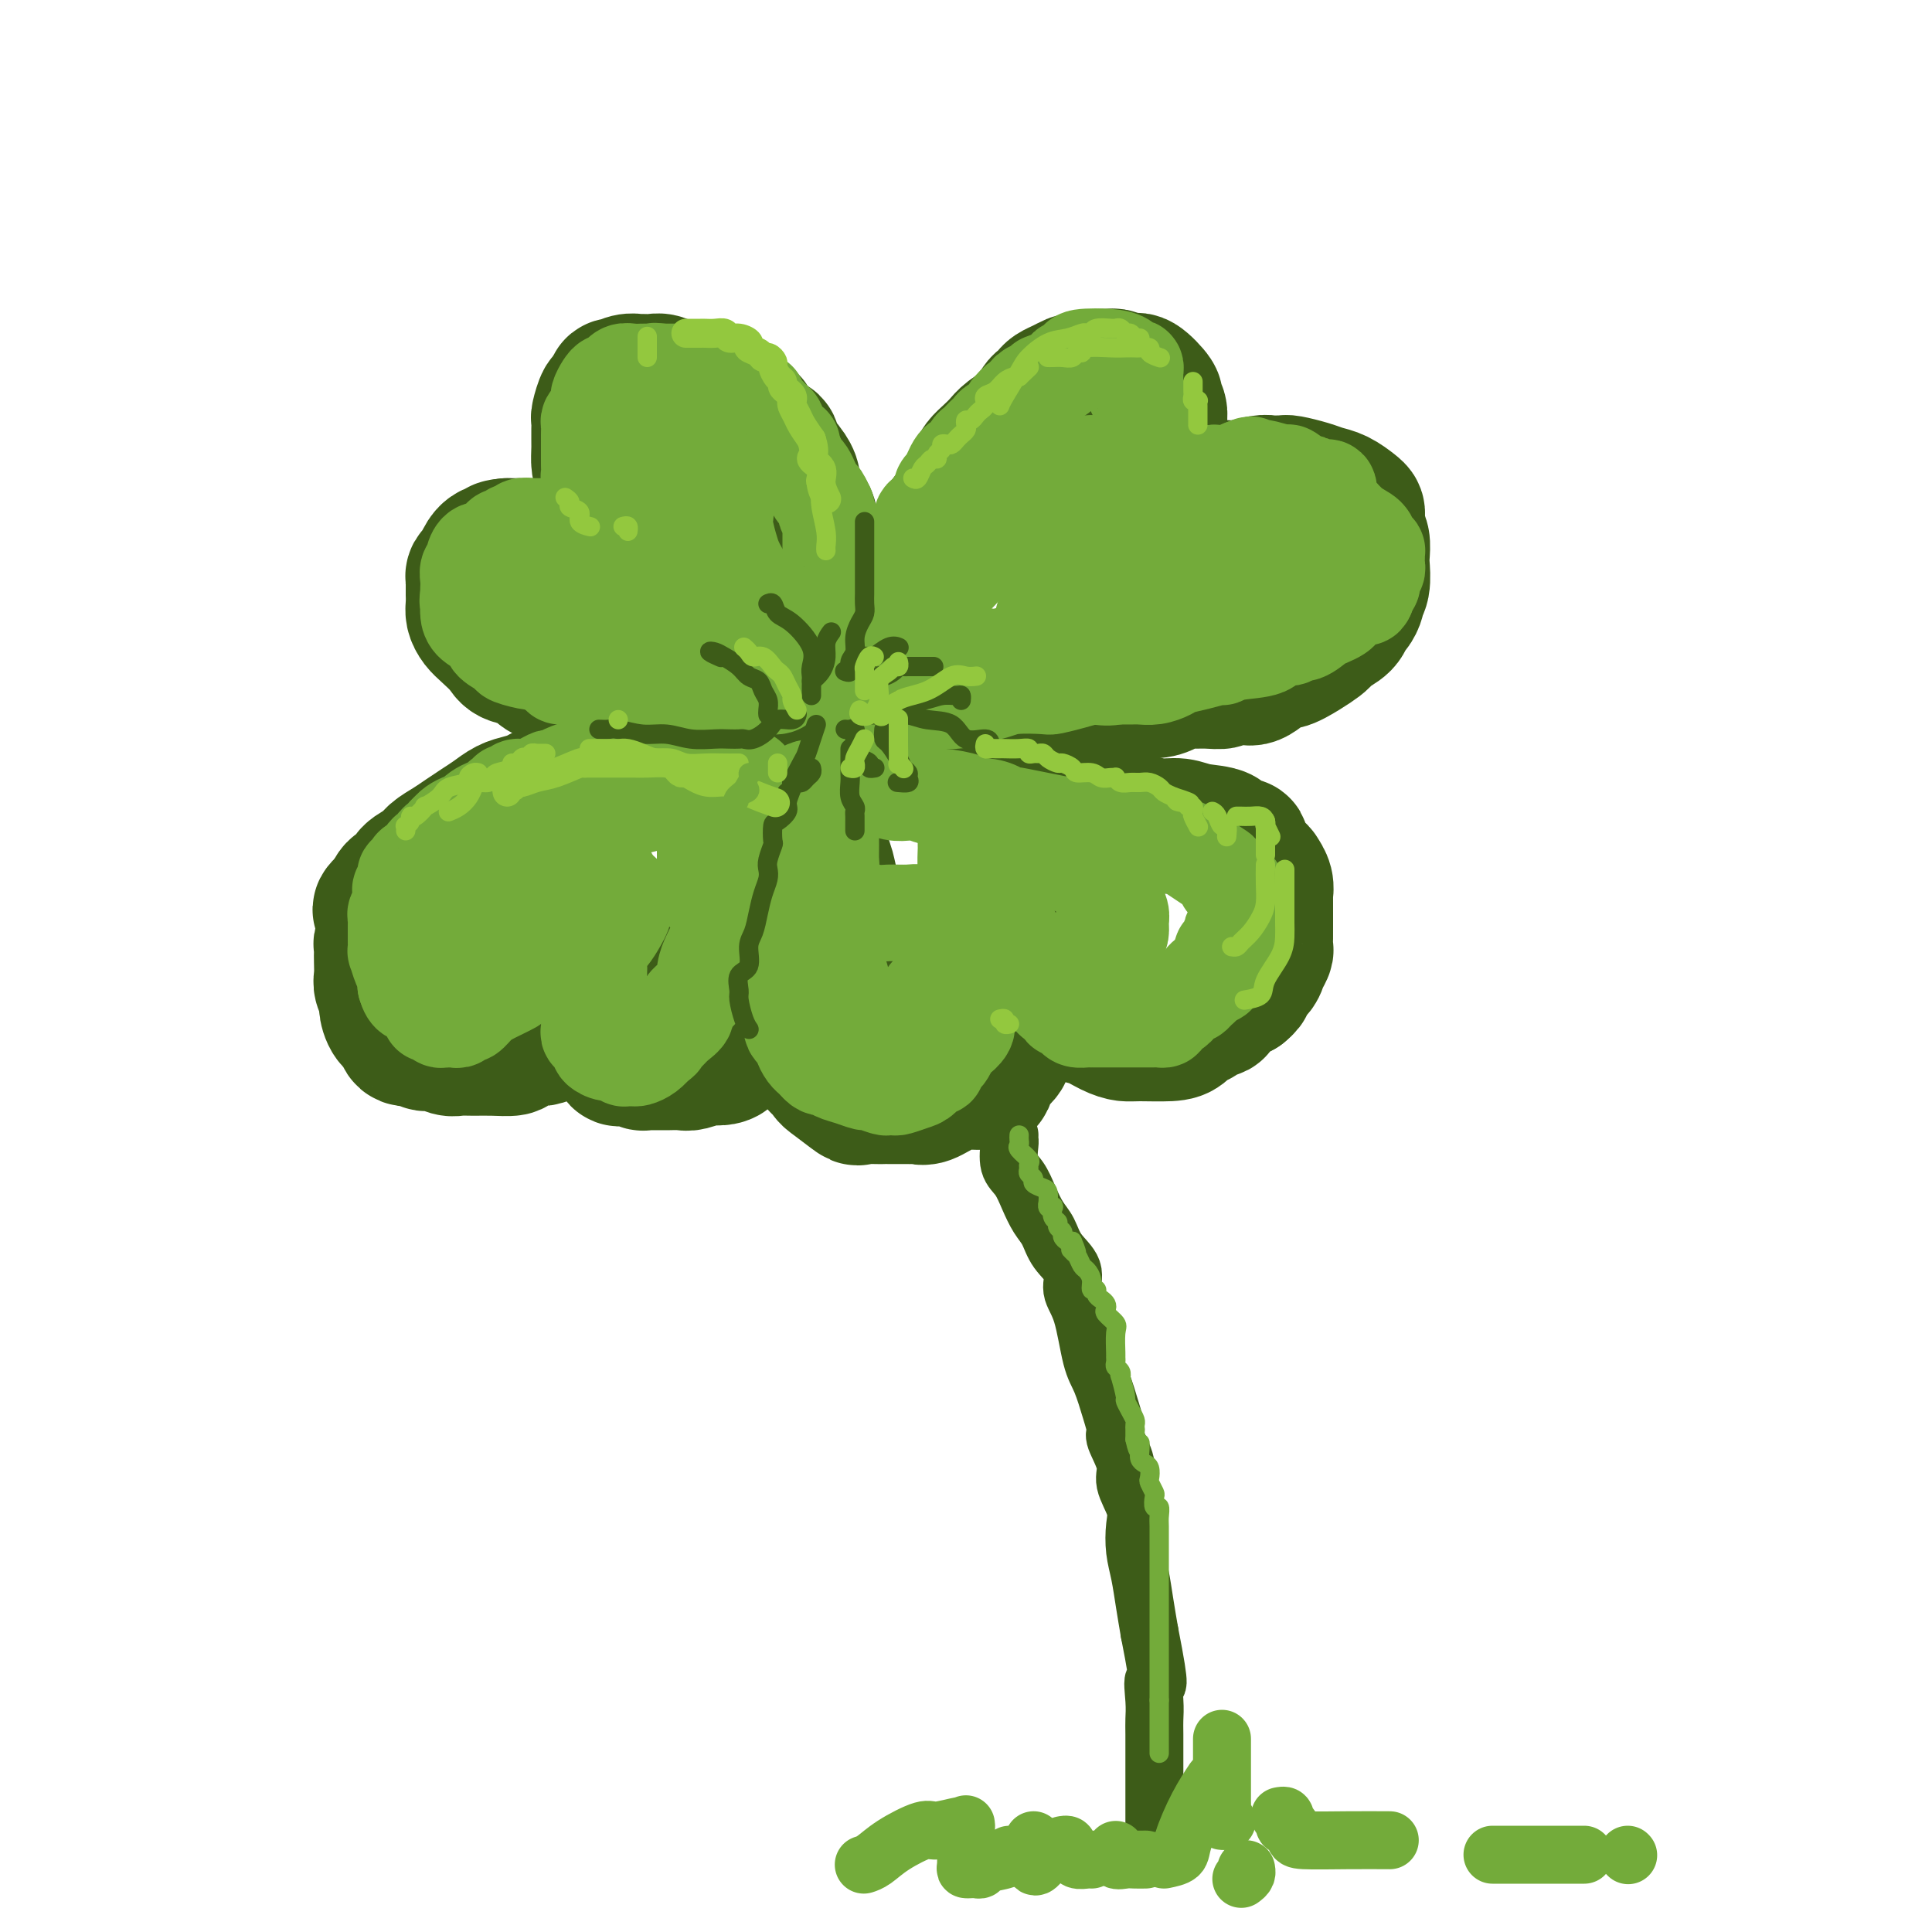 <svg viewBox='0 0 400 400' version='1.1' xmlns='http://www.w3.org/2000/svg' xmlns:xlink='http://www.w3.org/1999/xlink'><g fill='none' stroke='rgb(61,92,24)' stroke-width='28' stroke-linecap='round' stroke-linejoin='round'><path d='M169,132c-0.000,-0.446 -0.000,-0.892 0,-1c0.000,-0.108 0.000,0.122 0,0c-0.000,-0.122 -0.000,-0.595 0,-1c0.000,-0.405 0.000,-0.740 0,-1c-0.000,-0.260 -0.000,-0.444 0,-1c0.000,-0.556 0.000,-1.484 0,-2c-0.000,-0.516 -0.000,-0.618 0,-1c0.000,-0.382 0.001,-1.042 0,-2c-0.001,-0.958 -0.004,-2.214 0,-3c0.004,-0.786 0.016,-1.101 0,-2c-0.016,-0.899 -0.059,-2.380 0,-3c0.059,-0.620 0.220,-0.377 0,-1c-0.220,-0.623 -0.819,-2.110 -1,-3c-0.181,-0.890 0.058,-1.182 0,-2c-0.058,-0.818 -0.413,-2.162 -1,-3c-0.587,-0.838 -1.405,-1.169 -2,-2c-0.595,-0.831 -0.967,-2.163 -1,-3c-0.033,-0.837 0.273,-1.179 0,-2c-0.273,-0.821 -1.124,-2.121 -2,-3c-0.876,-0.879 -1.777,-1.339 -2,-2c-0.223,-0.661 0.231,-1.524 0,-2c-0.231,-0.476 -1.146,-0.565 -2,-1c-0.854,-0.435 -1.646,-1.216 -2,-2c-0.354,-0.784 -0.270,-1.571 -1,-2c-0.730,-0.429 -2.273,-0.500 -3,-1c-0.727,-0.500 -0.636,-1.429 -1,-2c-0.364,-0.571 -1.182,-0.786 -2,-1'/><path d='M149,83c-2.957,-3.571 -1.349,-0.999 -1,0c0.349,0.999 -0.560,0.426 -1,0c-0.440,-0.426 -0.411,-0.707 -1,-1c-0.589,-0.293 -1.796,-0.600 -3,-1c-1.204,-0.400 -2.407,-0.892 -3,-1c-0.593,-0.108 -0.578,0.167 -1,0c-0.422,-0.167 -1.281,-0.778 -2,-1c-0.719,-0.222 -1.297,-0.056 -2,0c-0.703,0.056 -1.532,0.001 -2,0c-0.468,-0.001 -0.574,0.051 -1,0c-0.426,-0.051 -1.171,-0.203 -2,0c-0.829,0.203 -1.742,0.763 -2,1c-0.258,0.237 0.138,0.152 0,0c-0.138,-0.152 -0.811,-0.370 -1,0c-0.189,0.370 0.107,1.327 0,2c-0.107,0.673 -0.617,1.062 -1,1c-0.383,-0.062 -0.638,-0.574 -1,0c-0.362,0.574 -0.829,2.234 -1,3c-0.171,0.766 -0.046,0.637 0,1c0.046,0.363 0.012,1.219 0,2c-0.012,0.781 -0.001,1.488 0,2c0.001,0.512 -0.006,0.830 0,1c0.006,0.170 0.026,0.193 0,1c-0.026,0.807 -0.098,2.399 0,3c0.098,0.601 0.365,0.212 1,1c0.635,0.788 1.637,2.753 2,4c0.363,1.247 0.087,1.778 1,3c0.913,1.222 3.015,3.137 4,4c0.985,0.863 0.853,0.675 1,1c0.147,0.325 0.574,1.162 1,2'/><path d='M134,111c1.721,2.500 1.024,1.251 1,1c-0.024,-0.251 0.624,0.497 1,1c0.376,0.503 0.479,0.761 1,1c0.521,0.239 1.459,0.461 2,1c0.541,0.539 0.685,1.397 1,2c0.315,0.603 0.803,0.951 1,1c0.197,0.049 0.105,-0.200 0,0c-0.105,0.200 -0.222,0.848 0,1c0.222,0.152 0.782,-0.192 1,0c0.218,0.192 0.095,0.920 0,1c-0.095,0.080 -0.161,-0.489 0,-1c0.161,-0.511 0.548,-0.963 0,-1c-0.548,-0.037 -2.032,0.340 -3,0c-0.968,-0.340 -1.419,-1.398 -2,-2c-0.581,-0.602 -1.292,-0.750 -3,-1c-1.708,-0.250 -4.414,-0.603 -6,-1c-1.586,-0.397 -2.053,-0.838 -3,-1c-0.947,-0.162 -2.376,-0.043 -4,0c-1.624,0.043 -3.443,0.012 -5,0c-1.557,-0.012 -2.851,-0.003 -4,0c-1.149,0.003 -2.153,0.001 -3,0c-0.847,-0.001 -1.536,-0.000 -2,0c-0.464,0.000 -0.704,0.000 -1,0c-0.296,-0.000 -0.648,-0.000 -1,0'/><path d='M105,113c-3.228,0.251 -1.300,0.879 -1,1c0.300,0.121 -1.030,-0.266 -2,0c-0.970,0.266 -1.580,1.183 -2,2c-0.420,0.817 -0.648,1.533 -1,2c-0.352,0.467 -0.826,0.684 -1,1c-0.174,0.316 -0.046,0.732 0,1c0.046,0.268 0.012,0.389 0,1c-0.012,0.611 -0.001,1.711 0,2c0.001,0.289 -0.009,-0.233 0,0c0.009,0.233 0.037,1.221 0,2c-0.037,0.779 -0.139,1.351 0,2c0.139,0.649 0.520,1.377 1,2c0.480,0.623 1.059,1.140 2,2c0.941,0.860 2.245,2.062 3,3c0.755,0.938 0.960,1.613 2,2c1.040,0.387 2.916,0.485 4,1c1.084,0.515 1.375,1.446 2,2c0.625,0.554 1.584,0.730 3,1c1.416,0.270 3.289,0.633 4,1c0.711,0.367 0.259,0.739 1,1c0.741,0.261 2.674,0.410 4,1c1.326,0.590 2.047,1.622 3,2c0.953,0.378 2.140,0.101 3,0c0.860,-0.101 1.393,-0.027 2,0c0.607,0.027 1.289,0.007 2,0c0.711,-0.007 1.453,-0.002 2,0c0.547,0.002 0.899,0.001 1,0c0.101,-0.001 -0.050,-0.000 0,0c0.050,0.000 0.300,0.000 1,0c0.700,-0.000 1.850,-0.000 3,0'/><path d='M141,145c2.626,0.053 2.191,0.186 3,0c0.809,-0.186 2.861,-0.691 4,-1c1.139,-0.309 1.363,-0.423 3,-1c1.637,-0.577 4.686,-1.619 6,-2c1.314,-0.381 0.892,-0.103 1,0c0.108,0.103 0.745,0.029 1,0c0.255,-0.029 0.127,-0.015 0,0'/><path d='M186,132c0.021,-0.468 0.042,-0.935 0,-1c-0.042,-0.065 -0.148,0.274 0,0c0.148,-0.274 0.551,-1.160 1,-2c0.449,-0.840 0.946,-1.635 1,-2c0.054,-0.365 -0.333,-0.299 0,-1c0.333,-0.701 1.386,-2.170 2,-3c0.614,-0.830 0.789,-1.021 1,-2c0.211,-0.979 0.459,-2.745 1,-4c0.541,-1.255 1.374,-1.998 2,-3c0.626,-1.002 1.047,-2.261 1,-3c-0.047,-0.739 -0.560,-0.957 0,-2c0.560,-1.043 2.192,-2.912 3,-4c0.808,-1.088 0.793,-1.394 1,-2c0.207,-0.606 0.636,-1.513 1,-2c0.364,-0.487 0.664,-0.553 1,-1c0.336,-0.447 0.708,-1.274 1,-2c0.292,-0.726 0.506,-1.350 1,-2c0.494,-0.650 1.270,-1.326 2,-2c0.730,-0.674 1.414,-1.345 2,-2c0.586,-0.655 1.074,-1.292 2,-2c0.926,-0.708 2.289,-1.485 3,-2c0.711,-0.515 0.768,-0.768 1,-1c0.232,-0.232 0.639,-0.443 1,-1c0.361,-0.557 0.677,-1.458 1,-2c0.323,-0.542 0.654,-0.723 1,-1c0.346,-0.277 0.707,-0.649 1,-1c0.293,-0.351 0.518,-0.683 1,-1c0.482,-0.317 1.222,-0.621 2,-1c0.778,-0.379 1.594,-0.833 2,-1c0.406,-0.167 0.402,-0.048 1,0c0.598,0.048 1.799,0.024 3,0'/><path d='M226,79c1.645,-0.534 1.757,-0.871 2,-1c0.243,-0.129 0.616,-0.052 1,0c0.384,0.052 0.780,0.077 1,0c0.220,-0.077 0.264,-0.257 1,0c0.736,0.257 2.162,0.950 3,1c0.838,0.050 1.086,-0.543 2,0c0.914,0.543 2.494,2.223 3,3c0.506,0.777 -0.061,0.650 0,1c0.061,0.350 0.749,1.178 1,2c0.251,0.822 0.066,1.637 0,2c-0.066,0.363 -0.014,0.275 0,1c0.014,0.725 -0.011,2.262 0,3c0.011,0.738 0.056,0.676 0,1c-0.056,0.324 -0.215,1.034 0,2c0.215,0.966 0.804,2.188 1,3c0.196,0.812 -0.002,1.215 0,2c0.002,0.785 0.204,1.954 0,3c-0.204,1.046 -0.814,1.970 -1,3c-0.186,1.030 0.051,2.168 0,3c-0.051,0.832 -0.390,1.360 -1,2c-0.610,0.640 -1.492,1.393 -2,2c-0.508,0.607 -0.641,1.069 -1,2c-0.359,0.931 -0.944,2.331 -2,3c-1.056,0.669 -2.584,0.607 -3,1c-0.416,0.393 0.280,1.239 0,2c-0.280,0.761 -1.537,1.436 -2,2c-0.463,0.564 -0.132,1.018 0,1c0.132,-0.018 0.066,-0.509 0,-1'/><path d='M229,122c-1.748,2.046 -0.619,0.162 0,-1c0.619,-1.162 0.728,-1.600 1,-2c0.272,-0.400 0.707,-0.762 1,-1c0.293,-0.238 0.444,-0.354 1,-1c0.556,-0.646 1.516,-1.824 2,-3c0.484,-1.176 0.492,-2.352 1,-3c0.508,-0.648 1.515,-0.769 2,-1c0.485,-0.231 0.447,-0.572 1,-1c0.553,-0.428 1.698,-0.945 2,-1c0.302,-0.055 -0.239,0.350 0,0c0.239,-0.350 1.258,-1.457 2,-2c0.742,-0.543 1.208,-0.524 2,-1c0.792,-0.476 1.909,-1.448 3,-2c1.091,-0.552 2.155,-0.683 3,-1c0.845,-0.317 1.469,-0.821 2,-1c0.531,-0.179 0.967,-0.034 2,0c1.033,0.034 2.661,-0.044 3,0c0.339,0.044 -0.613,0.208 0,0c0.613,-0.208 2.792,-0.789 4,-1c1.208,-0.211 1.447,-0.054 2,0c0.553,0.054 1.421,0.004 2,0c0.579,-0.004 0.867,0.040 1,0c0.133,-0.040 0.109,-0.162 1,0c0.891,0.162 2.698,0.607 4,1c1.302,0.393 2.100,0.734 3,1c0.900,0.266 1.901,0.456 3,1c1.099,0.544 2.294,1.441 3,2c0.706,0.559 0.921,0.779 1,1c0.079,0.221 0.021,0.444 0,1c-0.021,0.556 -0.006,1.445 0,2c0.006,0.555 0.003,0.778 0,1'/><path d='M281,110c0.380,1.062 0.830,1.216 1,2c0.170,0.784 0.060,2.198 0,3c-0.060,0.802 -0.072,0.992 0,2c0.072,1.008 0.226,2.833 0,4c-0.226,1.167 -0.832,1.678 -1,2c-0.168,0.322 0.102,0.457 0,1c-0.102,0.543 -0.577,1.493 -1,2c-0.423,0.507 -0.795,0.569 -1,1c-0.205,0.431 -0.245,1.231 -1,2c-0.755,0.769 -2.227,1.507 -3,2c-0.773,0.493 -0.848,0.742 -1,1c-0.152,0.258 -0.379,0.525 -1,1c-0.621,0.475 -1.634,1.157 -3,2c-1.366,0.843 -3.086,1.847 -4,2c-0.914,0.153 -1.023,-0.544 -2,0c-0.977,0.544 -2.821,2.328 -4,3c-1.179,0.672 -1.694,0.233 -3,0c-1.306,-0.233 -3.403,-0.259 -4,0c-0.597,0.259 0.308,0.804 0,1c-0.308,0.196 -1.827,0.042 -3,0c-1.173,-0.042 -2.001,0.026 -3,0c-0.999,-0.026 -2.170,-0.148 -3,0c-0.830,0.148 -1.317,0.565 -2,1c-0.683,0.435 -1.560,0.887 -3,1c-1.440,0.113 -3.443,-0.113 -5,0c-1.557,0.113 -2.667,0.565 -4,1c-1.333,0.435 -2.890,0.851 -4,1c-1.110,0.149 -1.772,0.030 -3,0c-1.228,-0.030 -3.023,0.031 -4,0c-0.977,-0.031 -1.136,-0.152 -2,0c-0.864,0.152 -2.432,0.576 -4,1'/><path d='M213,146c-7.599,1.089 -3.097,0.813 -2,1c1.097,0.187 -1.210,0.839 -3,1c-1.790,0.161 -3.061,-0.167 -5,0c-1.939,0.167 -4.544,0.829 -6,1c-1.456,0.171 -1.761,-0.150 -2,0c-0.239,0.150 -0.410,0.771 -1,1c-0.590,0.229 -1.597,0.065 -2,0c-0.403,-0.065 -0.201,-0.033 0,0'/><path d='M166,149c-0.258,0.475 -0.515,0.949 -1,1c-0.485,0.051 -1.196,-0.322 -2,0c-0.804,0.322 -1.700,1.339 -3,2c-1.300,0.661 -3.004,0.964 -4,1c-0.996,0.036 -1.286,-0.196 -2,0c-0.714,0.196 -1.853,0.821 -3,1c-1.147,0.179 -2.301,-0.088 -3,0c-0.699,0.088 -0.943,0.531 -2,1c-1.057,0.469 -2.928,0.965 -4,1c-1.072,0.035 -1.344,-0.391 -2,0c-0.656,0.391 -1.696,1.597 -3,2c-1.304,0.403 -2.871,0.002 -4,0c-1.129,-0.002 -1.819,0.395 -3,1c-1.181,0.605 -2.852,1.419 -4,2c-1.148,0.581 -1.773,0.929 -3,1c-1.227,0.071 -3.056,-0.135 -4,0c-0.944,0.135 -1.004,0.613 -2,1c-0.996,0.387 -2.927,0.684 -4,1c-1.073,0.316 -1.287,0.651 -2,1c-0.713,0.349 -1.923,0.712 -3,1c-1.077,0.288 -2.020,0.500 -3,1c-0.980,0.500 -1.996,1.289 -3,2c-1.004,0.711 -1.997,1.345 -3,2c-1.003,0.655 -2.017,1.330 -3,2c-0.983,0.670 -1.936,1.335 -3,2c-1.064,0.665 -2.239,1.329 -3,2c-0.761,0.671 -1.107,1.348 -2,2c-0.893,0.652 -2.332,1.278 -3,2c-0.668,0.722 -0.564,1.541 -1,2c-0.436,0.459 -1.410,0.560 -2,1c-0.590,0.440 -0.795,1.220 -1,2'/><path d='M81,186c-3.935,3.368 -1.772,2.289 -1,2c0.772,-0.289 0.154,0.212 0,1c-0.154,0.788 0.155,1.862 0,3c-0.155,1.138 -0.773,2.339 -1,3c-0.227,0.661 -0.062,0.782 0,1c0.062,0.218 0.020,0.534 0,1c-0.020,0.466 -0.020,1.082 0,2c0.020,0.918 0.060,2.137 0,3c-0.060,0.863 -0.219,1.371 0,2c0.219,0.629 0.816,1.378 1,2c0.184,0.622 -0.045,1.118 0,2c0.045,0.882 0.365,2.149 1,3c0.635,0.851 1.587,1.285 2,2c0.413,0.715 0.289,1.712 1,2c0.711,0.288 2.259,-0.133 3,0c0.741,0.133 0.676,0.820 1,1c0.324,0.180 1.036,-0.148 2,0c0.964,0.148 2.178,0.772 3,1c0.822,0.228 1.251,0.058 2,0c0.749,-0.058 1.818,-0.005 3,0c1.182,0.005 2.476,-0.036 4,0c1.524,0.036 3.276,0.151 4,0c0.724,-0.151 0.418,-0.569 1,-1c0.582,-0.431 2.051,-0.877 3,-1c0.949,-0.123 1.380,0.077 2,0c0.620,-0.077 1.431,-0.431 2,-1c0.569,-0.569 0.895,-1.354 2,-2c1.105,-0.646 2.987,-1.152 4,-2c1.013,-0.848 1.157,-2.036 2,-3c0.843,-0.964 2.384,-1.704 3,-2c0.616,-0.296 0.308,-0.148 0,0'/><path d='M132,197c0.023,0.310 0.046,0.619 0,1c-0.046,0.381 -0.160,0.832 -1,2c-0.840,1.168 -2.407,3.052 -3,4c-0.593,0.948 -0.211,0.961 0,2c0.211,1.039 0.253,3.104 0,4c-0.253,0.896 -0.801,0.622 -1,1c-0.199,0.378 -0.049,1.410 0,2c0.049,0.590 -0.002,0.740 0,1c0.002,0.260 0.057,0.630 0,1c-0.057,0.370 -0.225,0.739 0,1c0.225,0.261 0.843,0.413 1,1c0.157,0.587 -0.145,1.607 0,2c0.145,0.393 0.739,0.158 1,0c0.261,-0.158 0.188,-0.238 1,0c0.812,0.238 2.508,0.796 3,1c0.492,0.204 -0.221,0.055 0,0c0.221,-0.055 1.376,-0.015 2,0c0.624,0.015 0.718,0.005 1,0c0.282,-0.005 0.751,-0.005 1,0c0.249,0.005 0.276,0.015 1,0c0.724,-0.015 2.145,-0.057 3,0c0.855,0.057 1.145,0.212 2,0c0.855,-0.212 2.274,-0.790 3,-1c0.726,-0.210 0.758,-0.053 1,0c0.242,0.053 0.694,0.003 1,0c0.306,-0.003 0.466,0.042 1,0c0.534,-0.042 1.441,-0.172 2,-1c0.559,-0.828 0.768,-2.356 1,-3c0.232,-0.644 0.485,-0.404 1,-1c0.515,-0.596 1.290,-2.027 2,-3c0.710,-0.973 1.355,-1.486 2,-2'/><path d='M157,209c1.630,-2.199 1.706,-2.697 2,-3c0.294,-0.303 0.807,-0.410 1,-1c0.193,-0.590 0.065,-1.661 0,-2c-0.065,-0.339 -0.066,0.055 1,-3c1.066,-3.055 3.200,-9.557 4,-12c0.800,-2.443 0.267,-0.826 0,-1c-0.267,-0.174 -0.268,-2.140 0,-3c0.268,-0.860 0.804,-0.614 1,-1c0.196,-0.386 0.053,-1.403 0,-2c-0.053,-0.597 -0.014,-0.773 0,-1c0.014,-0.227 0.004,-0.506 0,-1c-0.004,-0.494 -0.001,-1.205 0,-2c0.001,-0.795 0.000,-1.676 0,-2c-0.000,-0.324 -0.000,-0.093 0,0c0.000,0.093 0.000,0.046 0,0'/><path d='M170,169c0.000,0.220 0.000,0.439 0,1c-0.000,0.561 -0.001,1.463 0,2c0.001,0.537 0.003,0.708 0,1c-0.003,0.292 -0.012,0.704 0,1c0.012,0.296 0.044,0.477 0,1c-0.044,0.523 -0.166,1.390 0,2c0.166,0.610 0.618,0.965 1,2c0.382,1.035 0.694,2.751 1,4c0.306,1.249 0.604,2.032 1,3c0.396,0.968 0.888,2.122 1,3c0.112,0.878 -0.156,1.480 0,2c0.156,0.520 0.737,0.957 1,2c0.263,1.043 0.206,2.692 0,4c-0.206,1.308 -0.563,2.277 -1,3c-0.437,0.723 -0.954,1.202 -1,2c-0.046,0.798 0.380,1.916 0,3c-0.380,1.084 -1.565,2.136 -2,3c-0.435,0.864 -0.120,1.541 0,2c0.120,0.459 0.046,0.701 0,1c-0.046,0.299 -0.065,0.654 0,1c0.065,0.346 0.214,0.683 0,1c-0.214,0.317 -0.789,0.612 -1,1c-0.211,0.388 -0.056,0.867 0,1c0.056,0.133 0.015,-0.080 0,0c-0.015,0.080 -0.004,0.451 0,1c0.004,0.549 0.002,1.274 0,2'/><path d='M170,218c-0.819,4.219 -0.365,2.265 0,2c0.365,-0.265 0.643,1.158 1,2c0.357,0.842 0.792,1.101 2,2c1.208,0.899 3.187,2.437 4,3c0.813,0.563 0.459,0.151 1,0c0.541,-0.151 1.976,-0.040 3,0c1.024,0.040 1.636,0.011 2,0c0.364,-0.011 0.479,-0.003 1,0c0.521,0.003 1.449,0.000 2,0c0.551,-0.000 0.727,0.002 1,0c0.273,-0.002 0.645,-0.007 1,0c0.355,0.007 0.695,0.026 1,0c0.305,-0.026 0.576,-0.098 1,0c0.424,0.098 1.001,0.367 2,0c0.999,-0.367 2.421,-1.368 4,-2c1.579,-0.632 3.316,-0.894 4,-1c0.684,-0.106 0.314,-0.055 1,0c0.686,0.055 2.426,0.114 3,0c0.574,-0.114 -0.020,-0.401 0,-1c0.020,-0.599 0.653,-1.511 1,-2c0.347,-0.489 0.408,-0.554 1,-1c0.592,-0.446 1.714,-1.272 2,-2c0.286,-0.728 -0.264,-1.359 0,-2c0.264,-0.641 1.342,-1.292 2,-2c0.658,-0.708 0.894,-1.474 1,-2c0.106,-0.526 0.081,-0.812 0,-1c-0.081,-0.188 -0.218,-0.277 0,-1c0.218,-0.723 0.789,-2.079 1,-3c0.211,-0.921 0.060,-1.406 0,-2c-0.060,-0.594 -0.030,-1.297 0,-2'/><path d='M212,203c1.282,-3.365 0.486,-1.277 0,-1c-0.486,0.277 -0.663,-1.258 -1,-2c-0.337,-0.742 -0.834,-0.693 -1,-1c-0.166,-0.307 -0.001,-0.971 0,-1c0.001,-0.029 -0.163,0.577 0,1c0.163,0.423 0.651,0.664 1,1c0.349,0.336 0.558,0.766 1,1c0.442,0.234 1.118,0.271 2,1c0.882,0.729 1.972,2.149 3,3c1.028,0.851 1.994,1.132 3,2c1.006,0.868 2.051,2.324 3,3c0.949,0.676 1.801,0.574 3,1c1.199,0.426 2.744,1.380 4,2c1.256,0.620 2.224,0.904 3,1c0.776,0.096 1.360,0.002 3,0c1.640,-0.002 4.338,0.088 6,0c1.662,-0.088 2.290,-0.354 3,-1c0.710,-0.646 1.504,-1.673 2,-2c0.496,-0.327 0.694,0.046 1,0c0.306,-0.046 0.720,-0.509 1,-1c0.280,-0.491 0.426,-1.008 1,-1c0.574,0.008 1.578,0.541 2,0c0.422,-0.541 0.264,-2.154 1,-3c0.736,-0.846 2.368,-0.923 4,-1'/><path d='M257,205c1.973,-1.594 0.907,-1.578 1,-2c0.093,-0.422 1.345,-1.283 2,-2c0.655,-0.717 0.711,-1.292 1,-2c0.289,-0.708 0.809,-1.551 1,-2c0.191,-0.449 0.051,-0.506 0,-1c-0.051,-0.494 -0.014,-1.426 0,-2c0.014,-0.574 0.004,-0.792 0,-1c-0.004,-0.208 -0.001,-0.408 0,-1c0.001,-0.592 0.001,-1.576 0,-2c-0.001,-0.424 -0.004,-0.289 0,-1c0.004,-0.711 0.015,-2.269 0,-3c-0.015,-0.731 -0.055,-0.636 0,-1c0.055,-0.364 0.204,-1.188 0,-2c-0.204,-0.812 -0.760,-1.613 -1,-2c-0.240,-0.387 -0.165,-0.359 -1,-1c-0.835,-0.641 -2.579,-1.950 -3,-3c-0.421,-1.050 0.481,-1.840 0,-2c-0.481,-0.160 -2.346,0.312 -3,0c-0.654,-0.312 -0.096,-1.407 -1,-2c-0.904,-0.593 -3.270,-0.684 -5,-1c-1.730,-0.316 -2.823,-0.858 -4,-1c-1.177,-0.142 -2.437,0.116 -4,0c-1.563,-0.116 -3.428,-0.605 -5,-1c-1.572,-0.395 -2.852,-0.694 -4,-1c-1.148,-0.306 -2.165,-0.618 -3,-1c-0.835,-0.382 -1.489,-0.834 -2,-1c-0.511,-0.166 -0.879,-0.044 -2,0c-1.121,0.044 -2.994,0.012 -4,0c-1.006,-0.012 -1.145,-0.003 -2,0c-0.855,0.003 -2.428,0.002 -4,0'/><path d='M214,167c-5.000,-0.667 -2.500,-0.333 0,0'/></g>
<g fill='none' stroke='rgb(115,171,58)' stroke-width='20' stroke-linecap='round' stroke-linejoin='round'><path d='M172,123c0.000,-0.234 0.000,-0.468 0,-1c-0.000,-0.532 -0.000,-1.361 0,-2c0.000,-0.639 0.000,-1.087 0,-2c-0.000,-0.913 -0.000,-2.290 0,-3c0.000,-0.710 0.000,-0.755 0,-1c-0.000,-0.245 -0.000,-0.692 0,-1c0.000,-0.308 0.001,-0.477 0,-1c-0.001,-0.523 -0.004,-1.400 0,-2c0.004,-0.600 0.015,-0.921 0,-1c-0.015,-0.079 -0.056,0.086 0,0c0.056,-0.086 0.208,-0.422 0,-1c-0.208,-0.578 -0.777,-1.397 -1,-2c-0.223,-0.603 -0.101,-0.990 0,-1c0.101,-0.010 0.182,0.359 0,0c-0.182,-0.359 -0.626,-1.444 -1,-2c-0.374,-0.556 -0.679,-0.582 -1,-1c-0.321,-0.418 -0.659,-1.226 -1,-2c-0.341,-0.774 -0.683,-1.513 -1,-2c-0.317,-0.487 -0.607,-0.722 -1,-1c-0.393,-0.278 -0.889,-0.600 -1,-1c-0.111,-0.400 0.162,-0.877 0,-1c-0.162,-0.123 -0.761,0.108 -1,0c-0.239,-0.108 -0.120,-0.554 0,-1'/><path d='M164,94c-1.188,-2.787 -0.160,-2.256 0,-2c0.160,0.256 -0.550,0.236 -1,0c-0.450,-0.236 -0.641,-0.688 -1,-1c-0.359,-0.312 -0.887,-0.484 -1,-1c-0.113,-0.516 0.190,-1.376 0,-2c-0.190,-0.624 -0.873,-1.012 -1,-1c-0.127,0.012 0.303,0.423 0,0c-0.303,-0.423 -1.339,-1.682 -2,-2c-0.661,-0.318 -0.947,0.303 -1,0c-0.053,-0.303 0.125,-1.530 0,-2c-0.125,-0.470 -0.555,-0.181 -1,0c-0.445,0.181 -0.907,0.255 -1,0c-0.093,-0.255 0.183,-0.838 0,-1c-0.183,-0.162 -0.824,0.096 -1,0c-0.176,-0.096 0.113,-0.548 0,-1c-0.113,-0.452 -0.628,-0.905 -1,-1c-0.372,-0.095 -0.601,0.167 -1,0c-0.399,-0.167 -0.968,-0.763 -1,-1c-0.032,-0.237 0.472,-0.115 0,0c-0.472,0.115 -1.919,0.223 -3,0c-1.081,-0.223 -1.795,-0.778 -2,-1c-0.205,-0.222 0.099,-0.112 0,0c-0.099,0.112 -0.600,0.226 -1,0c-0.400,-0.226 -0.698,-0.793 -1,-1c-0.302,-0.207 -0.609,-0.056 -1,0c-0.391,0.056 -0.867,0.015 -1,0c-0.133,-0.015 0.078,-0.004 0,0c-0.078,0.004 -0.444,0.001 -1,0c-0.556,-0.001 -1.302,-0.000 -2,0c-0.698,0.000 -1.349,0.000 -2,0'/><path d='M137,77c-2.345,-0.309 -1.209,-0.083 -1,0c0.209,0.083 -0.511,0.021 -1,0c-0.489,-0.021 -0.748,-0.002 -1,0c-0.252,0.002 -0.498,-0.015 -1,0c-0.502,0.015 -1.262,0.060 -2,0c-0.738,-0.060 -1.455,-0.227 -2,0c-0.545,0.227 -0.919,0.847 -1,1c-0.081,0.153 0.132,-0.163 0,0c-0.132,0.163 -0.610,0.804 -1,1c-0.390,0.196 -0.693,-0.053 -1,0c-0.307,0.053 -0.618,0.410 -1,1c-0.382,0.590 -0.834,1.415 -1,2c-0.166,0.585 -0.047,0.930 0,1c0.047,0.070 0.023,-0.136 0,0c-0.023,0.136 -0.045,0.613 0,1c0.045,0.387 0.156,0.684 0,1c-0.156,0.316 -0.578,0.652 -1,1c-0.422,0.348 -0.845,0.708 -1,1c-0.155,0.292 -0.041,0.516 0,1c0.041,0.484 0.011,1.228 0,2c-0.011,0.772 -0.003,1.573 0,2c0.003,0.427 0.000,0.482 0,1c-0.000,0.518 0.003,1.501 0,2c-0.003,0.499 -0.011,0.515 0,1c0.011,0.485 0.041,1.438 0,2c-0.041,0.562 -0.155,0.732 0,1c0.155,0.268 0.577,0.634 1,1'/><path d='M123,100c-0.292,3.335 -0.023,1.671 0,1c0.023,-0.671 -0.201,-0.350 0,0c0.201,0.350 0.827,0.727 1,1c0.173,0.273 -0.107,0.440 0,1c0.107,0.560 0.602,1.514 1,2c0.398,0.486 0.701,0.505 1,1c0.299,0.495 0.595,1.465 1,2c0.405,0.535 0.920,0.633 1,1c0.080,0.367 -0.276,1.002 0,2c0.276,0.998 1.183,2.360 2,3c0.817,0.640 1.543,0.558 2,1c0.457,0.442 0.645,1.407 1,2c0.355,0.593 0.877,0.815 1,1c0.123,0.185 -0.153,0.334 0,1c0.153,0.666 0.735,1.849 1,2c0.265,0.151 0.211,-0.729 0,-1c-0.211,-0.271 -0.580,0.068 -1,0c-0.420,-0.068 -0.890,-0.542 -1,-1c-0.110,-0.458 0.139,-0.899 0,-1c-0.139,-0.101 -0.666,0.138 -1,0c-0.334,-0.138 -0.475,-0.652 -1,-1c-0.525,-0.348 -1.436,-0.528 -2,-1c-0.564,-0.472 -0.782,-1.236 -1,-2'/><path d='M128,114c-1.315,-0.913 -1.101,0.305 -2,0c-0.899,-0.305 -2.909,-2.134 -4,-3c-1.091,-0.866 -1.262,-0.768 -2,-1c-0.738,-0.232 -2.043,-0.794 -3,-1c-0.957,-0.206 -1.567,-0.055 -2,0c-0.433,0.055 -0.690,0.015 -1,0c-0.310,-0.015 -0.674,-0.004 -1,0c-0.326,0.004 -0.616,-0.000 -1,0c-0.384,0.000 -0.862,0.004 -1,0c-0.138,-0.004 0.065,-0.016 0,0c-0.065,0.016 -0.399,0.061 -1,0c-0.601,-0.061 -1.471,-0.227 -2,0c-0.529,0.227 -0.719,0.849 -1,1c-0.281,0.151 -0.654,-0.167 -1,0c-0.346,0.167 -0.667,0.819 -1,1c-0.333,0.181 -0.680,-0.109 -1,0c-0.320,0.109 -0.614,0.616 -1,1c-0.386,0.384 -0.864,0.646 -1,1c-0.136,0.354 0.070,0.802 0,1c-0.070,0.198 -0.415,0.146 -1,0c-0.585,-0.146 -1.411,-0.387 -2,0c-0.589,0.387 -0.943,1.403 -1,2c-0.057,0.597 0.181,0.777 0,1c-0.181,0.223 -0.780,0.491 -1,1c-0.220,0.509 -0.059,1.260 0,2c0.059,0.740 0.016,1.468 0,2c-0.016,0.532 -0.005,0.866 0,1c0.005,0.134 0.002,0.067 0,0'/><path d='M97,123c-0.310,1.794 -0.086,1.779 0,2c0.086,0.221 0.034,0.678 0,1c-0.034,0.322 -0.050,0.510 0,1c0.050,0.490 0.167,1.283 1,2c0.833,0.717 2.382,1.359 3,2c0.618,0.641 0.305,1.280 1,2c0.695,0.720 2.397,1.520 3,2c0.603,0.480 0.108,0.640 1,1c0.892,0.360 3.173,0.919 4,1c0.827,0.081 0.202,-0.318 1,0c0.798,0.318 3.020,1.352 4,2c0.980,0.648 0.719,0.910 1,1c0.281,0.090 1.105,0.009 2,0c0.895,-0.009 1.861,0.054 2,0c0.139,-0.054 -0.549,-0.225 0,0c0.549,0.225 2.333,0.845 3,1c0.667,0.155 0.215,-0.155 1,0c0.785,0.155 2.806,0.773 4,1c1.194,0.227 1.561,0.061 3,0c1.439,-0.061 3.950,-0.016 6,0c2.050,0.016 3.640,0.004 5,0c1.360,-0.004 2.491,-0.000 4,0c1.509,0.000 3.397,-0.003 5,0c1.603,0.003 2.921,0.011 4,0c1.079,-0.011 1.917,-0.041 3,0c1.083,0.041 2.409,0.155 3,0c0.591,-0.155 0.447,-0.578 1,-1c0.553,-0.422 1.803,-0.845 3,-1c1.197,-0.155 2.342,-0.044 3,0c0.658,0.044 0.829,0.022 1,0'/><path d='M169,140c8.067,-0.222 2.735,-0.776 1,-1c-1.735,-0.224 0.126,-0.117 1,0c0.874,0.117 0.760,0.242 1,0c0.240,-0.242 0.835,-0.853 1,-1c0.165,-0.147 -0.099,0.171 0,0c0.099,-0.171 0.559,-0.830 1,-1c0.441,-0.170 0.861,0.150 1,0c0.139,-0.150 -0.004,-0.768 0,-1c0.004,-0.232 0.154,-0.076 0,0c-0.154,0.076 -0.614,0.074 -1,0c-0.386,-0.074 -0.699,-0.219 -2,-1c-1.301,-0.781 -3.591,-2.198 -5,-3c-1.409,-0.802 -1.936,-0.989 -3,-1c-1.064,-0.011 -2.663,0.154 -4,0c-1.337,-0.154 -2.411,-0.627 -3,-1c-0.589,-0.373 -0.693,-0.647 -1,-1c-0.307,-0.353 -0.817,-0.784 -1,-1c-0.183,-0.216 -0.038,-0.218 0,-1c0.038,-0.782 -0.031,-2.345 0,-3c0.031,-0.655 0.164,-0.403 0,-1c-0.164,-0.597 -0.623,-2.043 -1,-3c-0.377,-0.957 -0.673,-1.424 -1,-2c-0.327,-0.576 -0.686,-1.260 -1,-2c-0.314,-0.740 -0.583,-1.534 -1,-3c-0.417,-1.466 -0.982,-3.603 -1,-5c-0.018,-1.397 0.511,-2.055 0,-3c-0.511,-0.945 -2.061,-2.178 -3,-3c-0.939,-0.822 -1.268,-1.235 -2,-2c-0.732,-0.765 -1.866,-1.883 -3,-3'/><path d='M142,97c-1.840,-1.496 -2.440,-1.234 -3,-1c-0.560,0.234 -1.079,0.442 -2,0c-0.921,-0.442 -2.245,-1.532 -3,-2c-0.755,-0.468 -0.941,-0.313 -1,0c-0.059,0.313 0.011,0.785 0,1c-0.011,0.215 -0.101,0.173 0,1c0.101,0.827 0.394,2.524 1,4c0.606,1.476 1.524,2.730 3,5c1.476,2.270 3.508,5.554 5,8c1.492,2.446 2.442,4.053 4,6c1.558,1.947 3.724,4.235 5,6c1.276,1.765 1.660,3.009 2,4c0.340,0.991 0.634,1.730 1,2c0.366,0.270 0.804,0.072 1,0c0.196,-0.072 0.151,-0.019 0,0c-0.151,0.019 -0.407,0.005 -1,0c-0.593,-0.005 -1.524,-0.001 -3,0c-1.476,0.001 -3.498,0.000 -5,0c-1.502,-0.000 -2.486,0.000 -4,0c-1.514,-0.000 -3.559,-0.000 -5,0c-1.441,0.000 -2.279,0.002 -3,0c-0.721,-0.002 -1.326,-0.006 -2,0c-0.674,0.006 -1.418,0.022 -2,0c-0.582,-0.022 -1.003,-0.083 -2,0c-0.997,0.083 -2.571,0.309 -4,0c-1.429,-0.309 -2.715,-1.155 -4,-2'/><path d='M120,129c-6.272,-0.475 -4.451,-0.663 -5,-1c-0.549,-0.337 -3.467,-0.822 -5,-1c-1.533,-0.178 -1.682,-0.048 -2,0c-0.318,0.048 -0.805,0.014 -1,0c-0.195,-0.014 -0.097,-0.007 0,0'/><path d='M140,154c-0.210,0.025 -0.421,0.049 -1,0c-0.579,-0.049 -1.527,-0.172 -2,0c-0.473,0.172 -0.472,0.638 -1,1c-0.528,0.362 -1.584,0.619 -3,1c-1.416,0.381 -3.190,0.886 -4,1c-0.810,0.114 -0.655,-0.162 -1,0c-0.345,0.162 -1.190,0.761 -2,1c-0.810,0.239 -1.586,0.119 -2,0c-0.414,-0.119 -0.468,-0.238 -1,0c-0.532,0.238 -1.542,0.834 -2,1c-0.458,0.166 -0.362,-0.096 -1,0c-0.638,0.096 -2.009,0.552 -3,1c-0.991,0.448 -1.603,0.890 -2,1c-0.397,0.110 -0.578,-0.110 -1,0c-0.422,0.110 -1.084,0.550 -2,1c-0.916,0.450 -2.087,0.909 -3,1c-0.913,0.091 -1.568,-0.187 -2,0c-0.432,0.187 -0.640,0.837 -1,1c-0.360,0.163 -0.870,-0.163 -1,0c-0.130,0.163 0.121,0.813 0,1c-0.121,0.187 -0.614,-0.091 -1,0c-0.386,0.091 -0.667,0.549 -1,1c-0.333,0.451 -0.719,0.895 -1,1c-0.281,0.105 -0.455,-0.130 -1,0c-0.545,0.130 -1.459,0.626 -2,1c-0.541,0.374 -0.708,0.625 -1,1c-0.292,0.375 -0.707,0.874 -1,1c-0.293,0.126 -0.463,-0.120 -1,0c-0.537,0.120 -1.439,0.606 -2,1c-0.561,0.394 -0.780,0.697 -1,1'/><path d='M93,172c-1.903,1.416 -0.159,0.955 0,1c0.159,0.045 -1.267,0.594 -2,1c-0.733,0.406 -0.773,0.668 -1,1c-0.227,0.332 -0.639,0.733 -1,1c-0.361,0.267 -0.670,0.401 -1,1c-0.330,0.599 -0.681,1.662 -1,2c-0.319,0.338 -0.607,-0.050 -1,0c-0.393,0.050 -0.890,0.538 -1,1c-0.110,0.462 0.168,0.898 0,1c-0.168,0.102 -0.781,-0.131 -1,0c-0.219,0.131 -0.045,0.627 0,1c0.045,0.373 -0.041,0.625 0,1c0.041,0.375 0.207,0.874 0,1c-0.207,0.126 -0.786,-0.121 -1,0c-0.214,0.121 -0.061,0.610 0,1c0.061,0.390 0.030,0.682 0,1c-0.030,0.318 -0.061,0.663 0,1c0.061,0.337 0.212,0.668 0,1c-0.212,0.332 -0.789,0.666 -1,1c-0.211,0.334 -0.057,0.667 0,1c0.057,0.333 0.015,0.665 0,1c-0.015,0.335 -0.004,0.672 0,1c0.004,0.328 0.000,0.645 0,1c-0.000,0.355 0.003,0.746 0,1c-0.003,0.254 -0.011,0.372 0,1c0.011,0.628 0.042,1.768 0,2c-0.042,0.232 -0.155,-0.443 0,0c0.155,0.443 0.580,2.004 1,3c0.420,0.996 0.834,1.427 1,2c0.166,0.573 0.083,1.286 0,2'/><path d='M84,204c0.713,2.551 1.497,1.927 2,2c0.503,0.073 0.726,0.842 1,1c0.274,0.158 0.598,-0.294 1,0c0.402,0.294 0.881,1.333 1,2c0.119,0.667 -0.122,0.963 0,1c0.122,0.037 0.606,-0.186 1,0c0.394,0.186 0.697,0.782 1,1c0.303,0.218 0.606,0.060 1,0c0.394,-0.060 0.879,-0.020 1,0c0.121,0.020 -0.123,0.021 0,0c0.123,-0.021 0.613,-0.064 1,0c0.387,0.064 0.672,0.236 1,0c0.328,-0.236 0.701,-0.879 1,-1c0.299,-0.121 0.524,0.280 1,0c0.476,-0.280 1.201,-1.241 2,-2c0.799,-0.759 1.671,-1.317 3,-2c1.329,-0.683 3.114,-1.492 4,-2c0.886,-0.508 0.873,-0.717 1,-1c0.127,-0.283 0.394,-0.641 1,-1c0.606,-0.359 1.552,-0.717 2,-1c0.448,-0.283 0.399,-0.489 1,-1c0.601,-0.511 1.853,-1.327 3,-2c1.147,-0.673 2.190,-1.201 3,-2c0.810,-0.799 1.386,-1.867 2,-3c0.614,-1.133 1.267,-2.331 2,-3c0.733,-0.669 1.545,-0.808 2,-1c0.455,-0.192 0.553,-0.438 1,-1c0.447,-0.562 1.244,-1.439 2,-2c0.756,-0.561 1.473,-0.805 2,-1c0.527,-0.195 0.865,-0.341 1,0c0.135,0.341 0.068,1.171 0,2'/><path d='M129,187c0.501,0.526 0.254,1.343 0,2c-0.254,0.657 -0.516,1.156 -1,2c-0.484,0.844 -1.191,2.033 -2,3c-0.809,0.967 -1.719,1.712 -2,3c-0.281,1.288 0.068,3.118 0,4c-0.068,0.882 -0.554,0.815 -1,1c-0.446,0.185 -0.851,0.623 -1,1c-0.149,0.377 -0.040,0.694 0,1c0.040,0.306 0.011,0.600 0,1c-0.011,0.400 -0.003,0.905 0,1c0.003,0.095 0.001,-0.221 0,0c-0.001,0.221 -0.001,0.977 0,2c0.001,1.023 0.004,2.311 0,3c-0.004,0.689 -0.015,0.777 0,1c0.015,0.223 0.055,0.581 0,1c-0.055,0.419 -0.207,0.900 0,1c0.207,0.100 0.772,-0.181 1,0c0.228,0.181 0.119,0.823 0,1c-0.119,0.177 -0.250,-0.111 0,0c0.250,0.111 0.879,0.622 1,1c0.121,0.378 -0.266,0.623 0,1c0.266,0.377 1.185,0.885 2,1c0.815,0.115 1.527,-0.165 2,0c0.473,0.165 0.707,0.774 1,1c0.293,0.226 0.645,0.069 1,0c0.355,-0.069 0.714,-0.049 1,0c0.286,0.049 0.500,0.129 1,0c0.500,-0.129 1.286,-0.465 2,-1c0.714,-0.535 1.357,-1.267 2,-2'/><path d='M136,216c1.272,-0.655 0.951,-0.794 1,-1c0.049,-0.206 0.469,-0.480 1,-1c0.531,-0.520 1.175,-1.287 2,-2c0.825,-0.713 1.832,-1.374 2,-2c0.168,-0.626 -0.502,-1.218 0,-2c0.502,-0.782 2.176,-1.755 3,-3c0.824,-1.245 0.798,-2.762 1,-4c0.202,-1.238 0.631,-2.198 1,-3c0.369,-0.802 0.676,-1.445 1,-2c0.324,-0.555 0.664,-1.023 1,-2c0.336,-0.977 0.667,-2.463 1,-4c0.333,-1.537 0.667,-3.125 1,-4c0.333,-0.875 0.664,-1.036 1,-2c0.336,-0.964 0.679,-2.730 1,-4c0.321,-1.270 0.622,-2.044 1,-3c0.378,-0.956 0.833,-2.092 1,-3c0.167,-0.908 0.045,-1.587 0,-2c-0.045,-0.413 -0.012,-0.561 0,-1c0.012,-0.439 0.003,-1.168 0,-2c-0.003,-0.832 -0.001,-1.767 0,-2c0.001,-0.233 0.001,0.235 0,0c-0.001,-0.235 -0.002,-1.173 0,-2c0.002,-0.827 0.007,-1.543 0,-2c-0.007,-0.457 -0.027,-0.656 0,-1c0.027,-0.344 0.100,-0.835 0,-1c-0.100,-0.165 -0.373,-0.006 -1,0c-0.627,0.006 -1.608,-0.141 -3,0c-1.392,0.141 -3.196,0.571 -5,1'/><path d='M146,162c-2.538,-0.092 -4.383,0.178 -6,1c-1.617,0.822 -3.007,2.194 -5,3c-1.993,0.806 -4.589,1.044 -7,2c-2.411,0.956 -4.638,2.628 -6,4c-1.362,1.372 -1.858,2.443 -3,3c-1.142,0.557 -2.930,0.600 -4,1c-1.070,0.400 -1.422,1.157 -2,2c-0.578,0.843 -1.381,1.771 -2,2c-0.619,0.229 -1.053,-0.243 -2,0c-0.947,0.243 -2.407,1.200 -3,2c-0.593,0.800 -0.320,1.444 -1,2c-0.680,0.556 -2.315,1.024 -3,2c-0.685,0.976 -0.422,2.460 -1,3c-0.578,0.540 -1.999,0.134 -3,1c-1.001,0.866 -1.582,3.002 -2,4c-0.418,0.998 -0.673,0.856 -1,1c-0.327,0.144 -0.727,0.574 -1,1c-0.273,0.426 -0.421,0.847 0,1c0.421,0.153 1.410,0.039 2,0c0.590,-0.039 0.783,-0.003 1,0c0.217,0.003 0.460,-0.026 1,0c0.540,0.026 1.378,0.106 2,0c0.622,-0.106 1.029,-0.399 2,-1c0.971,-0.601 2.508,-1.512 4,-2c1.492,-0.488 2.940,-0.555 5,-2c2.060,-1.445 4.731,-4.270 7,-6c2.269,-1.730 4.134,-2.365 6,-3'/><path d='M124,183c4.000,-2.333 2.000,-1.167 0,0'/><path d='M145,169c0.423,-0.100 0.845,-0.200 1,0c0.155,0.200 0.041,0.699 0,1c-0.041,0.301 -0.011,0.404 0,1c0.011,0.596 0.003,1.686 0,3c-0.003,1.314 -0.001,2.853 0,4c0.001,1.147 0.000,1.901 0,3c-0.000,1.099 -0.000,2.542 0,3c0.000,0.458 0.000,-0.069 0,0c-0.000,0.069 -0.000,0.734 0,1c0.000,0.266 0.000,0.133 0,0'/><path d='M171,162c-0.113,0.561 -0.227,1.123 0,2c0.227,0.877 0.794,2.070 1,3c0.206,0.930 0.052,1.595 0,3c-0.052,1.405 -0.003,3.548 0,5c0.003,1.452 -0.041,2.213 0,3c0.041,0.787 0.166,1.599 0,2c-0.166,0.401 -0.621,0.391 -1,1c-0.379,0.609 -0.680,1.836 -1,3c-0.320,1.164 -0.659,2.266 -1,3c-0.341,0.734 -0.683,1.100 -1,2c-0.317,0.900 -0.607,2.335 -1,3c-0.393,0.665 -0.889,0.562 -1,1c-0.111,0.438 0.163,1.417 0,2c-0.163,0.583 -0.762,0.770 -1,1c-0.238,0.230 -0.116,0.503 0,1c0.116,0.497 0.227,1.216 0,2c-0.227,0.784 -0.793,1.631 -1,2c-0.207,0.369 -0.056,0.260 0,1c0.056,0.740 0.015,2.331 0,3c-0.015,0.669 -0.005,0.417 0,1c0.005,0.583 0.004,2.001 0,3c-0.004,0.999 -0.011,1.577 0,2c0.011,0.423 0.041,0.690 0,1c-0.041,0.310 -0.152,0.664 0,1c0.152,0.336 0.566,0.654 1,1c0.434,0.346 0.886,0.719 1,1c0.114,0.281 -0.110,0.470 0,1c0.110,0.530 0.555,1.400 1,2c0.445,0.600 0.889,0.931 1,1c0.111,0.069 -0.111,-0.123 0,0c0.111,0.123 0.556,0.562 1,1'/><path d='M169,220c1.141,1.415 1.494,0.953 2,1c0.506,0.047 1.165,0.605 2,1c0.835,0.395 1.844,0.628 3,1c1.156,0.372 2.457,0.884 3,1c0.543,0.116 0.329,-0.164 1,0c0.671,0.164 2.228,0.773 3,1c0.772,0.227 0.759,0.073 1,0c0.241,-0.073 0.737,-0.066 1,0c0.263,0.066 0.295,0.190 1,0c0.705,-0.190 2.083,-0.695 3,-1c0.917,-0.305 1.373,-0.411 2,-1c0.627,-0.589 1.425,-1.662 2,-2c0.575,-0.338 0.928,0.060 1,0c0.072,-0.060 -0.137,-0.579 0,-1c0.137,-0.421 0.619,-0.746 1,-1c0.381,-0.254 0.662,-0.438 1,-1c0.338,-0.562 0.732,-1.501 1,-2c0.268,-0.499 0.409,-0.556 1,-1c0.591,-0.444 1.630,-1.275 2,-2c0.370,-0.725 0.070,-1.345 0,-2c-0.070,-0.655 0.090,-1.346 0,-2c-0.090,-0.654 -0.431,-1.270 0,-2c0.431,-0.730 1.632,-1.575 2,-2c0.368,-0.425 -0.098,-0.432 0,-1c0.098,-0.568 0.758,-1.699 1,-2c0.242,-0.301 0.065,0.227 0,0c-0.065,-0.227 -0.019,-1.208 0,-2c0.019,-0.792 0.009,-1.396 0,-2'/><path d='M203,198c0.464,-2.590 0.124,-1.567 0,-2c-0.124,-0.433 -0.033,-2.324 0,-3c0.033,-0.676 0.009,-0.138 0,-1c-0.009,-0.862 -0.002,-3.123 0,-4c0.002,-0.877 0.001,-0.371 0,-1c-0.001,-0.629 0.000,-2.393 0,-3c-0.000,-0.607 -0.001,-0.058 0,0c0.001,0.058 0.004,-0.376 0,0c-0.004,0.376 -0.016,1.561 0,2c0.016,0.439 0.060,0.130 0,1c-0.060,0.870 -0.223,2.917 0,4c0.223,1.083 0.833,1.203 1,2c0.167,0.797 -0.110,2.273 0,3c0.110,0.727 0.607,0.705 1,1c0.393,0.295 0.680,0.906 1,1c0.320,0.094 0.671,-0.329 1,0c0.329,0.329 0.635,1.409 1,2c0.365,0.591 0.789,0.692 1,1c0.211,0.308 0.210,0.824 1,1c0.790,0.176 2.372,0.011 3,0c0.628,-0.011 0.302,0.131 1,1c0.698,0.869 2.419,2.465 3,3c0.581,0.535 0.023,0.010 0,0c-0.023,-0.010 0.488,0.495 1,1'/><path d='M218,207c2.631,1.864 2.210,1.025 2,1c-0.210,-0.025 -0.207,0.764 0,1c0.207,0.236 0.620,-0.080 1,0c0.380,0.080 0.727,0.557 1,1c0.273,0.443 0.473,0.851 1,1c0.527,0.149 1.383,0.040 2,0c0.617,-0.040 0.997,-0.011 1,0c0.003,0.011 -0.369,0.003 0,0c0.369,-0.003 1.481,-0.001 2,0c0.519,0.001 0.446,0.000 1,0c0.554,-0.000 1.735,0.000 2,0c0.265,-0.000 -0.385,-0.000 0,0c0.385,0.000 1.806,0.001 3,0c1.194,-0.001 2.161,-0.003 3,0c0.839,0.003 1.548,0.011 2,0c0.452,-0.011 0.645,-0.041 1,0c0.355,0.041 0.870,0.151 1,0c0.130,-0.151 -0.125,-0.565 0,-1c0.125,-0.435 0.629,-0.891 1,-1c0.371,-0.109 0.610,0.129 1,0c0.390,-0.129 0.930,-0.626 1,-1c0.070,-0.374 -0.331,-0.625 0,-1c0.331,-0.375 1.394,-0.874 2,-1c0.606,-0.126 0.753,0.121 1,0c0.247,-0.121 0.592,-0.610 1,-1c0.408,-0.390 0.879,-0.682 1,-1c0.121,-0.318 -0.108,-0.662 0,-1c0.108,-0.338 0.554,-0.669 1,-1'/><path d='M250,202c1.708,-1.405 0.980,-0.418 1,0c0.020,0.418 0.790,0.267 1,0c0.210,-0.267 -0.141,-0.650 0,-1c0.141,-0.350 0.773,-0.668 1,-1c0.227,-0.332 0.051,-0.679 0,-1c-0.051,-0.321 0.025,-0.614 0,-1c-0.025,-0.386 -0.151,-0.863 0,-1c0.151,-0.137 0.580,0.065 1,0c0.420,-0.065 0.830,-0.397 1,-1c0.170,-0.603 0.098,-1.476 0,-2c-0.098,-0.524 -0.222,-0.700 0,-1c0.222,-0.300 0.792,-0.724 1,-1c0.208,-0.276 0.056,-0.402 0,-1c-0.056,-0.598 -0.015,-1.666 0,-2c0.015,-0.334 0.003,0.065 0,0c-0.003,-0.065 0.001,-0.595 0,-1c-0.001,-0.405 -0.007,-0.685 0,-1c0.007,-0.315 0.027,-0.666 0,-1c-0.027,-0.334 -0.100,-0.652 0,-1c0.100,-0.348 0.372,-0.726 0,-1c-0.372,-0.274 -1.388,-0.444 -2,-1c-0.612,-0.556 -0.821,-1.498 -1,-2c-0.179,-0.502 -0.327,-0.565 -1,-1c-0.673,-0.435 -1.870,-1.244 -3,-2c-1.130,-0.756 -2.194,-1.460 -3,-2c-0.806,-0.540 -1.354,-0.915 -2,-1c-0.646,-0.085 -1.390,0.122 -2,0c-0.610,-0.122 -1.087,-0.571 -2,-1c-0.913,-0.429 -2.261,-0.837 -3,-1c-0.739,-0.163 -0.870,-0.082 -1,0'/><path d='M236,173c-2.070,-0.629 -2.243,-0.703 -3,-1c-0.757,-0.297 -2.096,-0.819 -3,-1c-0.904,-0.181 -1.371,-0.020 -3,0c-1.629,0.020 -4.419,-0.099 -5,0c-0.581,0.099 1.048,0.416 -1,0c-2.048,-0.416 -7.772,-1.565 -10,-2c-2.228,-0.435 -0.959,-0.154 -1,0c-0.041,0.154 -1.394,0.182 -2,0c-0.606,-0.182 -0.467,-0.575 -1,-1c-0.533,-0.425 -1.737,-0.883 -3,-1c-1.263,-0.117 -2.583,0.109 -3,0c-0.417,-0.109 0.069,-0.551 -1,-1c-1.069,-0.449 -3.693,-0.904 -5,-1c-1.307,-0.096 -1.297,0.167 -2,0c-0.703,-0.167 -2.118,-0.763 -3,-1c-0.882,-0.237 -1.232,-0.116 -2,0c-0.768,0.116 -1.954,0.227 -3,0c-1.046,-0.227 -1.952,-0.793 -3,-1c-1.048,-0.207 -2.239,-0.056 -3,0c-0.761,0.056 -1.093,0.015 -2,0c-0.907,-0.015 -2.388,-0.005 -3,0c-0.612,0.005 -0.354,0.003 -1,0c-0.646,-0.003 -2.198,-0.008 -3,0c-0.802,0.008 -0.856,0.029 -1,0c-0.144,-0.029 -0.378,-0.107 -1,0c-0.622,0.107 -1.631,0.399 -2,1c-0.369,0.601 -0.099,1.512 0,2c0.099,0.488 0.027,0.555 0,1c-0.027,0.445 -0.008,1.270 0,2c0.008,0.730 0.004,1.365 0,2'/><path d='M166,171c0.245,1.058 0.857,0.205 1,0c0.143,-0.205 -0.182,0.240 0,1c0.182,0.760 0.870,1.836 1,3c0.130,1.164 -0.299,2.416 0,4c0.299,1.584 1.326,3.500 2,5c0.674,1.500 0.993,2.586 1,4c0.007,1.414 -0.300,3.157 0,5c0.300,1.843 1.206,3.786 2,6c0.794,2.214 1.476,4.699 2,7c0.524,2.301 0.890,4.418 2,6c1.110,1.582 2.965,2.629 4,3c1.035,0.371 1.251,0.066 2,0c0.749,-0.066 2.031,0.105 3,0c0.969,-0.105 1.626,-0.488 2,-1c0.374,-0.512 0.466,-1.155 1,-2c0.534,-0.845 1.509,-1.893 2,-3c0.491,-1.107 0.497,-2.273 1,-3c0.503,-0.727 1.501,-1.015 2,-2c0.499,-0.985 0.498,-2.667 1,-5c0.502,-2.333 1.508,-5.315 2,-7c0.492,-1.685 0.472,-2.071 1,-3c0.528,-0.929 1.606,-2.401 2,-4c0.394,-1.599 0.106,-3.326 0,-5c-0.106,-1.674 -0.028,-3.297 0,-4c0.028,-0.703 0.008,-0.487 0,-1c-0.008,-0.513 -0.004,-1.757 0,-3'/><path d='M200,172c0.940,-4.891 0.289,-1.120 0,0c-0.289,1.120 -0.215,-0.413 0,-1c0.215,-0.587 0.572,-0.229 2,0c1.428,0.229 3.927,0.330 6,1c2.073,0.670 3.718,1.910 6,3c2.282,1.090 5.199,2.032 7,3c1.801,0.968 2.486,1.964 4,3c1.514,1.036 3.855,2.112 5,3c1.145,0.888 1.092,1.589 1,2c-0.092,0.411 -0.223,0.533 0,1c0.223,0.467 0.800,1.280 1,2c0.200,0.720 0.023,1.348 0,2c-0.023,0.652 0.109,1.329 0,2c-0.109,0.671 -0.460,1.334 -1,2c-0.540,0.666 -1.270,1.333 -2,2'/><path d='M229,197c-1.004,1.171 -2.013,1.098 -3,1c-0.987,-0.098 -1.953,-0.222 -3,0c-1.047,0.222 -2.175,0.789 -4,1c-1.825,0.211 -4.345,0.066 -6,0c-1.655,-0.066 -2.443,-0.053 -3,0c-0.557,0.053 -0.881,0.147 -1,0c-0.119,-0.147 -0.032,-0.536 0,-1c0.032,-0.464 0.009,-1.003 0,-1c-0.009,0.003 -0.004,0.547 0,0c0.004,-0.547 0.008,-2.184 0,-3c-0.008,-0.816 -0.027,-0.811 0,-1c0.027,-0.189 0.101,-0.571 0,-1c-0.101,-0.429 -0.376,-0.903 -1,-1c-0.624,-0.097 -1.597,0.184 -3,0c-1.403,-0.184 -3.236,-0.834 -5,-1c-1.764,-0.166 -3.457,0.153 -5,0c-1.543,-0.153 -2.935,-0.776 -4,-1c-1.065,-0.224 -1.804,-0.047 -3,0c-1.196,0.047 -2.849,-0.036 -4,0c-1.151,0.036 -1.801,0.191 -3,0c-1.199,-0.191 -2.947,-0.727 -4,-1c-1.053,-0.273 -1.411,-0.283 -2,0c-0.589,0.283 -1.409,0.860 -3,1c-1.591,0.140 -3.952,-0.158 -5,0c-1.048,0.158 -0.782,0.773 -1,1c-0.218,0.227 -0.919,0.065 -1,0c-0.081,-0.065 0.460,-0.032 1,0'/><path d='M166,190c-6.380,-0.195 -1.331,-0.182 1,-1c2.331,-0.818 1.944,-2.467 2,-4c0.056,-1.533 0.553,-2.951 1,-4c0.447,-1.049 0.842,-1.728 1,-2c0.158,-0.272 0.079,-0.136 0,0'/><path d='M185,124c0.035,-0.393 0.070,-0.787 0,-1c-0.070,-0.213 -0.244,-0.246 0,-1c0.244,-0.754 0.906,-2.229 1,-3c0.094,-0.771 -0.378,-0.839 0,-1c0.378,-0.161 1.608,-0.414 2,-1c0.392,-0.586 -0.052,-1.504 0,-2c0.052,-0.496 0.600,-0.570 1,-1c0.400,-0.430 0.651,-1.214 1,-2c0.349,-0.786 0.797,-1.572 1,-2c0.203,-0.428 0.162,-0.496 0,-1c-0.162,-0.504 -0.446,-1.443 0,-2c0.446,-0.557 1.621,-0.731 2,-1c0.379,-0.269 -0.040,-0.632 0,-1c0.040,-0.368 0.538,-0.740 1,-1c0.462,-0.260 0.887,-0.408 1,-1c0.113,-0.592 -0.086,-1.630 0,-2c0.086,-0.370 0.457,-0.074 1,-1c0.543,-0.926 1.259,-3.074 2,-4c0.741,-0.926 1.508,-0.629 2,-1c0.492,-0.371 0.709,-1.409 1,-2c0.291,-0.591 0.654,-0.736 1,-1c0.346,-0.264 0.674,-0.647 1,-1c0.326,-0.353 0.650,-0.674 1,-1c0.350,-0.326 0.728,-0.655 1,-1c0.272,-0.345 0.440,-0.705 1,-1c0.560,-0.295 1.512,-0.527 2,-1c0.488,-0.473 0.512,-1.189 1,-2c0.488,-0.811 1.439,-1.718 2,-2c0.561,-0.282 0.732,0.062 1,0c0.268,-0.062 0.634,-0.531 1,-1'/><path d='M213,82c2.214,-2.350 0.250,-1.225 0,-1c-0.250,0.225 1.213,-0.450 2,-1c0.787,-0.550 0.898,-0.973 1,-1c0.102,-0.027 0.194,0.343 1,0c0.806,-0.343 2.327,-1.399 3,-2c0.673,-0.601 0.499,-0.747 1,-1c0.501,-0.253 1.678,-0.614 2,-1c0.322,-0.386 -0.211,-0.798 1,-1c1.211,-0.202 4.167,-0.196 6,0c1.833,0.196 2.544,0.580 3,1c0.456,0.420 0.657,0.875 1,1c0.343,0.125 0.827,-0.080 1,0c0.173,0.080 0.036,0.445 0,1c-0.036,0.555 0.029,1.300 0,2c-0.029,0.700 -0.151,1.354 0,2c0.151,0.646 0.576,1.282 1,2c0.424,0.718 0.846,1.518 1,2c0.154,0.482 0.041,0.647 0,1c-0.041,0.353 -0.011,0.893 0,1c0.011,0.107 0.003,-0.219 0,0c-0.003,0.219 -0.001,0.982 0,2c0.001,1.018 0.000,2.291 0,3c-0.000,0.709 -0.000,0.855 0,1'/><path d='M237,93c0.619,3.445 0.168,3.057 0,3c-0.168,-0.057 -0.053,0.216 0,1c0.053,0.784 0.042,2.079 0,3c-0.042,0.921 -0.116,1.467 0,2c0.116,0.533 0.422,1.054 0,2c-0.422,0.946 -1.573,2.317 -2,3c-0.427,0.683 -0.130,0.679 0,1c0.130,0.321 0.094,0.969 0,1c-0.094,0.031 -0.244,-0.554 0,-1c0.244,-0.446 0.883,-0.753 1,-1c0.117,-0.247 -0.289,-0.433 0,-1c0.289,-0.567 1.272,-1.515 2,-2c0.728,-0.485 1.202,-0.507 2,-1c0.798,-0.493 1.919,-1.456 3,-2c1.081,-0.544 2.121,-0.667 3,-1c0.879,-0.333 1.597,-0.874 2,-1c0.403,-0.126 0.492,0.163 1,0c0.508,-0.163 1.436,-0.780 2,-1c0.564,-0.220 0.764,-0.045 1,0c0.236,0.045 0.506,-0.039 1,0c0.494,0.039 1.210,0.203 2,0c0.790,-0.203 1.654,-0.772 2,-1c0.346,-0.228 0.173,-0.114 0,0'/><path d='M257,97c3.524,-1.552 1.334,-0.432 1,0c-0.334,0.432 1.189,0.176 2,0c0.811,-0.176 0.909,-0.273 2,0c1.091,0.273 3.173,0.914 4,1c0.827,0.086 0.397,-0.385 1,0c0.603,0.385 2.238,1.625 3,2c0.762,0.375 0.653,-0.117 1,0c0.347,0.117 1.152,0.841 2,1c0.848,0.159 1.738,-0.249 2,0c0.262,0.249 -0.105,1.155 0,2c0.105,0.845 0.682,1.630 1,2c0.318,0.370 0.376,0.324 1,1c0.624,0.676 1.813,2.075 3,3c1.187,0.925 2.371,1.375 3,2c0.629,0.625 0.705,1.424 1,2c0.295,0.576 0.811,0.928 1,1c0.189,0.072 0.052,-0.135 0,0c-0.052,0.135 -0.018,0.614 0,1c0.018,0.386 0.019,0.681 0,1c-0.019,0.319 -0.057,0.663 0,1c0.057,0.337 0.208,0.668 0,1c-0.208,0.332 -0.774,0.666 -1,1c-0.226,0.334 -0.112,0.667 0,1c0.112,0.333 0.223,0.667 0,1c-0.223,0.333 -0.778,0.667 -1,1c-0.222,0.333 -0.111,0.667 0,1'/><path d='M283,123c-0.445,1.361 -0.556,0.263 -1,0c-0.444,-0.263 -1.220,0.309 -2,1c-0.780,0.691 -1.563,1.499 -2,2c-0.437,0.501 -0.527,0.693 -1,1c-0.473,0.307 -1.329,0.727 -2,1c-0.671,0.273 -1.157,0.397 -2,1c-0.843,0.603 -2.042,1.685 -3,2c-0.958,0.315 -1.674,-0.137 -2,0c-0.326,0.137 -0.263,0.864 -1,1c-0.737,0.136 -2.275,-0.318 -3,0c-0.725,0.318 -0.636,1.409 -2,2c-1.364,0.591 -4.179,0.683 -6,1c-1.821,0.317 -2.647,0.858 -3,1c-0.353,0.142 -0.233,-0.116 -1,0c-0.767,0.116 -2.422,0.605 -4,1c-1.578,0.395 -3.079,0.694 -4,1c-0.921,0.306 -1.262,0.618 -2,1c-0.738,0.382 -1.874,0.835 -3,1c-1.126,0.165 -2.243,0.044 -3,0c-0.757,-0.044 -1.152,-0.009 -2,0c-0.848,0.009 -2.147,-0.008 -3,0c-0.853,0.008 -1.261,0.041 -2,0c-0.739,-0.041 -1.811,-0.155 -3,0c-1.189,0.155 -2.495,0.581 -4,1c-1.505,0.419 -3.210,0.833 -4,1c-0.790,0.167 -0.664,0.087 -2,0c-1.336,-0.087 -4.134,-0.181 -6,0c-1.866,0.181 -2.799,0.636 -4,1c-1.201,0.364 -2.669,0.636 -4,1c-1.331,0.364 -2.523,0.818 -4,1c-1.477,0.182 -3.238,0.091 -5,0'/><path d='M193,145c-8.063,0.890 -5.221,0.616 -5,1c0.221,0.384 -2.179,1.426 -4,2c-1.821,0.574 -3.064,0.679 -4,1c-0.936,0.321 -1.565,0.858 -2,1c-0.435,0.142 -0.674,-0.110 0,-1c0.674,-0.890 2.263,-2.419 3,-4c0.737,-1.581 0.623,-3.214 1,-5c0.377,-1.786 1.247,-3.726 2,-5c0.753,-1.274 1.391,-1.883 2,-3c0.609,-1.117 1.190,-2.743 2,-4c0.810,-1.257 1.849,-2.146 3,-3c1.151,-0.854 2.416,-1.671 4,-3c1.584,-1.329 3.489,-3.168 5,-5c1.511,-1.832 2.628,-3.656 4,-5c1.372,-1.344 2.997,-2.206 5,-4c2.003,-1.794 4.382,-4.518 6,-6c1.618,-1.482 2.473,-1.720 3,-2c0.527,-0.280 0.724,-0.601 1,-1c0.276,-0.399 0.630,-0.878 1,-1c0.370,-0.122 0.754,0.111 1,0c0.246,-0.111 0.353,-0.566 1,-1c0.647,-0.434 1.833,-0.848 3,-1c1.167,-0.152 2.314,-0.041 3,0c0.686,0.041 0.910,0.012 1,0c0.090,-0.012 0.045,-0.006 0,0'/><path d='M229,96c1.353,0.357 0.234,2.248 0,4c-0.234,1.752 0.417,3.363 0,5c-0.417,1.637 -1.902,3.300 -3,5c-1.098,1.700 -1.810,3.436 -3,6c-1.190,2.564 -2.859,5.957 -4,7c-1.141,1.043 -1.756,-0.264 -2,0c-0.244,0.264 -0.118,2.099 0,3c0.118,0.901 0.230,0.868 0,1c-0.230,0.132 -0.800,0.429 -1,1c-0.200,0.571 -0.029,1.416 0,2c0.029,0.584 -0.085,0.909 0,1c0.085,0.091 0.369,-0.050 1,0c0.631,0.050 1.610,0.291 3,0c1.390,-0.291 3.191,-1.113 6,-2c2.809,-0.887 6.627,-1.839 9,-3c2.373,-1.161 3.302,-2.529 5,-4c1.698,-1.471 4.165,-3.043 6,-4c1.835,-0.957 3.038,-1.298 4,-2c0.962,-0.702 1.683,-1.765 3,-2c1.317,-0.235 3.231,0.358 4,0c0.769,-0.358 0.394,-1.666 1,-2c0.606,-0.334 2.193,0.306 3,0c0.807,-0.306 0.833,-1.558 1,-2c0.167,-0.442 0.476,-0.074 1,0c0.524,0.074 1.264,-0.145 2,0c0.736,0.145 1.467,0.654 2,1c0.533,0.346 0.866,0.527 1,1c0.134,0.473 0.067,1.236 0,2'/><path d='M268,114c0.900,0.979 0.649,1.427 0,2c-0.649,0.573 -1.695,1.270 -2,2c-0.305,0.730 0.131,1.494 -1,3c-1.131,1.506 -3.828,3.756 -6,5c-2.172,1.244 -3.820,1.483 -6,3c-2.180,1.517 -4.892,4.313 -8,6c-3.108,1.687 -6.611,2.264 -9,3c-2.389,0.736 -3.664,1.629 -5,2c-1.336,0.371 -2.733,0.218 -4,0c-1.267,-0.218 -2.402,-0.503 -3,-1c-0.598,-0.497 -0.658,-1.206 -2,-2c-1.342,-0.794 -3.967,-1.673 -5,-2c-1.033,-0.327 -0.476,-0.102 -1,0c-0.524,0.102 -2.130,0.080 -3,0c-0.870,-0.080 -1.004,-0.217 -2,0c-0.996,0.217 -2.855,0.789 -4,1c-1.145,0.211 -1.577,0.060 -2,0c-0.423,-0.060 -0.838,-0.031 -1,0c-0.162,0.031 -0.071,0.064 0,0c0.071,-0.064 0.121,-0.225 0,0c-0.121,0.225 -0.415,0.834 -1,1c-0.585,0.166 -1.462,-0.113 -2,0c-0.538,0.113 -0.736,0.619 -1,1c-0.264,0.381 -0.593,0.638 -1,1c-0.407,0.362 -0.893,0.829 -1,1c-0.107,0.171 0.163,0.046 0,0c-0.163,-0.046 -0.761,-0.013 -1,0c-0.239,0.013 -0.120,0.007 0,0'/></g>
<g fill='none' stroke='rgb(61,92,24)' stroke-width='4' stroke-linecap='round' stroke-linejoin='round'><path d='M179,108c0.000,0.220 0.000,0.440 0,1c-0.000,0.560 -0.000,1.458 0,2c0.000,0.542 0.000,0.726 0,1c-0.000,0.274 -0.000,0.636 0,1c0.000,0.364 0.000,0.730 0,1c-0.000,0.270 -0.000,0.443 0,1c0.000,0.557 0.000,1.496 0,2c-0.000,0.504 -0.000,0.572 0,1c0.000,0.428 0.001,1.217 0,2c-0.001,0.783 -0.003,1.560 0,2c0.003,0.440 0.011,0.543 0,1c-0.011,0.457 -0.040,1.267 0,2c0.040,0.733 0.150,1.389 0,2c-0.150,0.611 -0.561,1.176 -1,2c-0.439,0.824 -0.906,1.905 -1,3c-0.094,1.095 0.185,2.202 0,3c-0.185,0.798 -0.833,1.286 -1,2c-0.167,0.714 0.147,1.654 0,2c-0.147,0.346 -0.756,0.099 -1,0c-0.244,-0.099 -0.122,-0.049 0,0'/><path d='M124,151c0.738,0.033 1.476,0.065 2,0c0.524,-0.065 0.832,-0.228 2,0c1.168,0.228 3.194,0.846 5,1c1.806,0.154 3.391,-0.155 5,0c1.609,0.155 3.243,0.773 5,1c1.757,0.227 3.639,0.062 5,0c1.361,-0.062 2.203,-0.022 3,0c0.797,0.022 1.549,0.026 2,0c0.451,-0.026 0.600,-0.083 1,0c0.400,0.083 1.049,0.306 2,0c0.951,-0.306 2.202,-1.140 3,-2c0.798,-0.860 1.142,-1.746 2,-2c0.858,-0.254 2.231,0.124 3,0c0.769,-0.124 0.934,-0.750 1,-1c0.066,-0.250 0.033,-0.125 0,0'/><path d='M169,150c-0.323,0.957 -0.646,1.914 -1,3c-0.354,1.086 -0.740,2.301 -1,3c-0.260,0.699 -0.394,0.883 -1,2c-0.606,1.117 -1.686,3.168 -2,4c-0.314,0.832 0.136,0.444 0,1c-0.136,0.556 -0.860,2.055 -1,3c-0.140,0.945 0.303,1.337 0,2c-0.303,0.663 -1.353,1.599 -2,2c-0.647,0.401 -0.892,0.267 -1,1c-0.108,0.733 -0.081,2.331 0,3c0.081,0.669 0.215,0.408 0,1c-0.215,0.592 -0.779,2.037 -1,3c-0.221,0.963 -0.100,1.444 0,2c0.100,0.556 0.180,1.186 0,2c-0.180,0.814 -0.621,1.811 -1,3c-0.379,1.189 -0.698,2.568 -1,4c-0.302,1.432 -0.589,2.916 -1,4c-0.411,1.084 -0.948,1.769 -1,3c-0.052,1.231 0.381,3.008 0,4c-0.381,0.992 -1.577,1.198 -2,2c-0.423,0.802 -0.075,2.201 0,3c0.075,0.799 -0.124,0.998 0,2c0.124,1.002 0.572,2.808 1,4c0.428,1.192 0.837,1.769 1,2c0.163,0.231 0.082,0.115 0,0'/><path d='M179,148c0.374,0.002 0.748,0.004 1,0c0.252,-0.004 0.382,-0.015 1,0c0.618,0.015 1.725,0.054 3,0c1.275,-0.054 2.720,-0.201 4,0c1.280,0.201 2.396,0.751 4,1c1.604,0.249 3.698,0.197 5,1c1.302,0.803 1.813,2.463 3,3c1.187,0.537 3.050,-0.048 4,0c0.950,0.048 0.986,0.728 1,1c0.014,0.272 0.007,0.136 0,0'/><path d='M159,148c-0.026,-0.242 -0.052,-0.484 0,-1c0.052,-0.516 0.181,-1.307 0,-2c-0.181,-0.693 -0.671,-1.289 -1,-2c-0.329,-0.711 -0.497,-1.539 -1,-2c-0.503,-0.461 -1.342,-0.555 -2,-1c-0.658,-0.445 -1.136,-1.240 -2,-2c-0.864,-0.760 -2.116,-1.485 -3,-2c-0.884,-0.515 -1.402,-0.818 -2,-1c-0.598,-0.182 -1.276,-0.241 -1,0c0.276,0.241 1.508,0.783 2,1c0.492,0.217 0.246,0.108 0,0'/><path d='M168,144c-0.007,-0.657 -0.014,-1.314 0,-2c0.014,-0.686 0.050,-1.401 0,-2c-0.050,-0.599 -0.184,-1.082 0,-2c0.184,-0.918 0.687,-2.270 0,-4c-0.687,-1.730 -2.562,-3.836 -4,-5c-1.438,-1.164 -2.437,-1.384 -3,-2c-0.563,-0.616 -0.690,-1.627 -1,-2c-0.310,-0.373 -0.803,-0.106 -1,0c-0.197,0.106 -0.099,0.053 0,0'/><path d='M168,141c0.724,-0.580 1.448,-1.161 2,-2c0.552,-0.839 0.932,-1.938 1,-3c0.068,-1.062 -0.178,-2.089 0,-3c0.178,-0.911 0.779,-1.707 1,-2c0.221,-0.293 0.063,-0.084 0,0c-0.063,0.084 -0.032,0.042 0,0'/><path d='M178,138c0.058,-0.314 0.116,-0.628 0,-1c-0.116,-0.372 -0.406,-0.804 0,-1c0.406,-0.196 1.506,-0.158 2,0c0.494,0.158 0.380,0.434 1,0c0.620,-0.434 1.975,-1.578 3,-2c1.025,-0.422 1.722,-0.120 2,0c0.278,0.120 0.139,0.060 0,0'/><path d='M181,142c0.364,-0.868 0.727,-1.735 1,-2c0.273,-0.265 0.454,0.073 1,0c0.546,-0.073 1.457,-0.555 2,-1c0.543,-0.445 0.717,-0.851 1,-1c0.283,-0.149 0.675,-0.040 1,0c0.325,0.040 0.582,0.011 1,0c0.418,-0.011 0.997,-0.003 2,0c1.003,0.003 2.429,0.001 3,0c0.571,-0.001 0.285,-0.000 0,0'/><path d='M186,145c0.069,-0.031 0.138,-0.062 1,0c0.862,0.062 2.518,0.216 4,0c1.482,-0.216 2.789,-0.804 4,-1c1.211,-0.196 2.325,-0.001 3,0c0.675,0.001 0.913,-0.192 1,0c0.087,0.192 0.025,0.769 0,1c-0.025,0.231 -0.012,0.115 0,0'/><path d='M176,155c0.002,1.082 0.004,2.163 0,3c-0.004,0.837 -0.015,1.429 0,2c0.015,0.571 0.057,1.122 0,2c-0.057,0.878 -0.211,2.084 0,3c0.211,0.916 0.789,1.543 1,2c0.211,0.457 0.057,0.746 0,1c-0.057,0.254 -0.015,0.474 0,1c0.015,0.526 0.004,1.357 0,2c-0.004,0.643 -0.001,1.096 0,1c0.001,-0.096 0.000,-0.742 0,-1c-0.000,-0.258 -0.000,-0.129 0,0'/><path d='M175,151c0.310,0.038 0.621,0.076 1,0c0.379,-0.076 0.827,-0.266 1,0c0.173,0.266 0.070,0.989 0,2c-0.070,1.011 -0.106,2.309 0,3c0.106,0.691 0.354,0.773 1,1c0.646,0.227 1.689,0.597 2,1c0.311,0.403 -0.108,0.839 0,1c0.108,0.161 0.745,0.046 1,0c0.255,-0.046 0.127,-0.023 0,0'/><path d='M183,151c-0.058,0.809 -0.117,1.617 0,2c0.117,0.383 0.409,0.340 1,1c0.591,0.660 1.481,2.023 2,3c0.519,0.977 0.667,1.568 1,2c0.333,0.432 0.849,0.704 1,1c0.151,0.296 -0.065,0.615 0,1c0.065,0.385 0.409,0.835 0,1c-0.409,0.165 -1.572,0.044 -2,0c-0.428,-0.044 -0.122,-0.013 0,0c0.122,0.013 0.061,0.006 0,0'/><path d='M168,159c0.089,0.340 0.178,0.680 0,1c-0.178,0.320 -0.622,0.621 -1,1c-0.378,0.379 -0.689,0.836 -1,1c-0.311,0.164 -0.623,0.033 -1,0c-0.377,-0.033 -0.819,0.030 -1,0c-0.181,-0.030 -0.100,-0.152 0,0c0.100,0.152 0.219,0.579 0,1c-0.219,0.421 -0.777,0.834 -1,1c-0.223,0.166 -0.112,0.083 0,0'/></g>
<g fill='none' stroke='rgb(61,92,24)' stroke-width='12' stroke-linecap='round' stroke-linejoin='round'><path d='M209,235c-0.013,0.413 -0.026,0.826 0,1c0.026,0.174 0.090,0.108 0,1c-0.090,0.892 -0.333,2.741 0,4c0.333,1.259 1.242,1.929 2,3c0.758,1.071 1.364,2.544 2,4c0.636,1.456 1.304,2.896 2,4c0.696,1.104 1.422,1.872 2,3c0.578,1.128 1.008,2.616 2,4c0.992,1.384 2.545,2.664 3,4c0.455,1.336 -0.187,2.727 0,4c0.187,1.273 1.203,2.429 2,5c0.797,2.571 1.374,6.559 2,9c0.626,2.441 1.300,3.335 2,5c0.700,1.665 1.425,4.099 2,6c0.575,1.901 0.999,3.268 1,4c0.001,0.732 -0.420,0.830 0,2c0.420,1.170 1.681,3.411 2,5c0.319,1.589 -0.304,2.527 0,4c0.304,1.473 1.534,3.480 2,5c0.466,1.520 0.166,2.551 0,4c-0.166,1.449 -0.199,3.316 0,5c0.199,1.684 0.631,3.184 1,5c0.369,1.816 0.677,3.947 1,6c0.323,2.053 0.662,4.026 1,6'/><path d='M238,338c2.702,13.682 1.456,10.387 1,10c-0.456,-0.387 -0.122,2.134 0,4c0.122,1.866 0.033,3.077 0,4c-0.033,0.923 -0.009,1.559 0,3c0.009,1.441 0.002,3.687 0,5c-0.002,1.313 -0.001,1.692 0,2c0.001,0.308 0.000,0.544 0,3c-0.000,2.456 -0.000,7.130 0,9c0.000,1.870 0.000,0.935 0,0'/></g>
<g fill='none' stroke='rgb(115,171,58)' stroke-width='4' stroke-linecap='round' stroke-linejoin='round'><path d='M211,235c-0.016,0.325 -0.033,0.650 0,1c0.033,0.350 0.114,0.724 0,1c-0.114,0.276 -0.424,0.455 0,1c0.424,0.545 1.582,1.455 2,2c0.418,0.545 0.096,0.723 0,1c-0.096,0.277 0.033,0.652 0,1c-0.033,0.348 -0.229,0.669 0,1c0.229,0.331 0.884,0.671 1,1c0.116,0.329 -0.309,0.648 0,1c0.309,0.352 1.350,0.739 2,1c0.650,0.261 0.910,0.396 1,1c0.090,0.604 0.010,1.677 0,2c-0.010,0.323 0.049,-0.103 0,0c-0.049,0.103 -0.205,0.734 0,1c0.205,0.266 0.772,0.165 1,0c0.228,-0.165 0.118,-0.395 0,0c-0.118,0.395 -0.243,1.415 0,2c0.243,0.585 0.853,0.735 1,1c0.147,0.265 -0.168,0.646 0,1c0.168,0.354 0.818,0.683 1,1c0.182,0.317 -0.105,0.624 0,1c0.105,0.376 0.601,0.822 1,1c0.399,0.178 0.699,0.089 1,0'/><path d='M222,257c1.714,3.865 0.501,2.526 0,2c-0.501,-0.526 -0.288,-0.241 0,0c0.288,0.241 0.650,0.436 1,1c0.350,0.564 0.686,1.495 1,2c0.314,0.505 0.605,0.583 1,1c0.395,0.417 0.893,1.172 1,2c0.107,0.828 -0.178,1.727 0,2c0.178,0.273 0.819,-0.081 1,0c0.181,0.081 -0.097,0.598 0,1c0.097,0.402 0.569,0.689 1,1c0.431,0.311 0.819,0.647 1,1c0.181,0.353 0.154,0.722 0,1c-0.154,0.278 -0.434,0.466 0,1c0.434,0.534 1.581,1.414 2,2c0.419,0.586 0.111,0.878 0,2c-0.111,1.122 -0.026,3.074 0,4c0.026,0.926 -0.007,0.827 0,1c0.007,0.173 0.053,0.617 0,1c-0.053,0.383 -0.206,0.706 0,1c0.206,0.294 0.773,0.561 1,1c0.227,0.439 0.116,1.052 0,1c-0.116,-0.052 -0.238,-0.767 0,0c0.238,0.767 0.834,3.018 1,4c0.166,0.982 -0.099,0.697 0,1c0.099,0.303 0.562,1.194 1,2c0.438,0.806 0.849,1.525 1,2c0.151,0.475 0.040,0.705 0,1c-0.040,0.295 -0.011,0.656 0,1c0.011,0.344 0.003,0.670 0,1c-0.003,0.330 -0.002,0.665 0,1'/><path d='M235,298c0.842,3.907 0.947,1.676 1,1c0.053,-0.676 0.053,0.204 0,1c-0.053,0.796 -0.159,1.507 0,2c0.159,0.493 0.582,0.766 1,1c0.418,0.234 0.830,0.428 1,1c0.170,0.572 0.097,1.520 0,2c-0.097,0.480 -0.218,0.491 0,1c0.218,0.509 0.776,1.516 1,2c0.224,0.484 0.112,0.446 0,1c-0.112,0.554 -0.226,1.700 0,2c0.226,0.300 0.793,-0.245 1,0c0.207,0.245 0.056,1.282 0,2c-0.056,0.718 -0.015,1.119 0,2c0.015,0.881 0.004,2.243 0,3c-0.004,0.757 -0.001,0.910 0,2c0.001,1.090 0.000,3.117 0,4c-0.000,0.883 -0.000,0.621 0,1c0.000,0.379 0.000,1.397 0,2c-0.000,0.603 -0.000,0.791 0,1c0.000,0.209 0.000,0.440 0,1c-0.000,0.560 -0.000,1.450 0,2c0.000,0.550 0.000,0.761 0,1c-0.000,0.239 -0.000,0.505 0,1c0.000,0.495 0.000,1.220 0,2c-0.000,0.780 -0.000,1.616 0,2c0.000,0.384 0.000,0.314 0,1c-0.000,0.686 -0.000,2.126 0,3c0.000,0.874 0.000,1.183 0,2c-0.000,0.817 -0.000,2.143 0,3c0.000,0.857 0.000,1.245 0,2c-0.000,0.755 -0.000,1.878 0,3'/><path d='M240,352c0.000,6.615 -0.000,4.154 0,4c0.000,-0.154 0.000,2.001 0,3c-0.000,0.999 -0.000,0.842 0,1c0.000,0.158 0.000,0.630 0,1c0.000,0.370 -0.000,0.638 0,1c0.000,0.362 0.000,0.818 0,1c0.000,0.182 0.000,0.091 0,0'/></g>
<g fill='none' stroke='rgb(115,171,58)' stroke-width='12' stroke-linecap='round' stroke-linejoin='round'><path d='M179,386c-0.150,0.047 -0.300,0.094 0,0c0.300,-0.094 1.051,-0.331 2,-1c0.949,-0.669 2.097,-1.772 4,-3c1.903,-1.228 4.563,-2.581 6,-3c1.437,-0.419 1.653,0.095 3,0c1.347,-0.095 3.825,-0.800 5,-1c1.175,-0.200 1.046,0.104 1,0c-0.046,-0.104 -0.009,-0.616 0,0c0.009,0.616 -0.009,2.361 0,4c0.009,1.639 0.045,3.172 0,4c-0.045,0.828 -0.170,0.951 0,1c0.170,0.049 0.634,0.024 1,0c0.366,-0.024 0.634,-0.049 1,0c0.366,0.049 0.830,0.171 1,0c0.170,-0.171 0.046,-0.633 1,-1c0.954,-0.367 2.988,-0.637 4,-1c1.012,-0.363 1.004,-0.818 1,-1c-0.004,-0.182 -0.002,-0.091 0,0'/><path d='M214,381c-0.008,0.544 -0.016,1.088 0,1c0.016,-0.088 0.056,-0.807 0,0c-0.056,0.807 -0.207,3.140 0,4c0.207,0.860 0.774,0.246 1,0c0.226,-0.246 0.113,-0.123 0,0'/><path d='M220,382c0.416,-0.081 0.831,-0.161 1,0c0.169,0.161 0.090,0.565 0,1c-0.090,0.435 -0.192,0.901 0,1c0.192,0.099 0.679,-0.170 1,0c0.321,0.170 0.478,0.777 1,1c0.522,0.223 1.410,0.060 2,0c0.590,-0.060 0.883,-0.017 1,0c0.117,0.017 0.059,0.009 0,0'/><path d='M257,389c0.422,-0.311 0.844,-0.622 1,-1c0.156,-0.378 0.044,-0.822 0,-1c-0.044,-0.178 -0.022,-0.089 0,0'/><path d='M231,383c-0.182,0.845 -0.364,1.691 0,2c0.364,0.309 1.273,0.083 2,0c0.727,-0.083 1.273,-0.022 2,0c0.727,0.022 1.636,0.006 2,0c0.364,-0.006 0.182,-0.003 0,0'/><path d='M241,385c1.222,-0.255 2.443,-0.510 3,-1c0.557,-0.490 0.448,-1.214 1,-3c0.552,-1.786 1.764,-4.635 3,-7c1.236,-2.365 2.496,-4.247 3,-5c0.504,-0.753 0.252,-0.376 0,0'/><path d='M253,360c-0.000,0.575 -0.000,1.150 0,2c0.000,0.850 0.000,1.975 0,3c-0.000,1.025 -0.001,1.949 0,3c0.001,1.051 0.004,2.229 0,3c-0.004,0.771 -0.015,1.135 0,2c0.015,0.865 0.056,2.232 0,3c-0.056,0.768 -0.207,0.938 0,1c0.207,0.062 0.774,0.018 1,0c0.226,-0.018 0.113,-0.009 0,0'/><path d='M265,376c0.417,-0.079 0.833,-0.158 1,0c0.167,0.158 0.084,0.554 0,1c-0.084,0.446 -0.168,0.943 0,1c0.168,0.057 0.589,-0.324 1,0c0.411,0.324 0.812,1.355 1,2c0.188,0.645 0.164,0.905 2,1c1.836,0.095 5.533,0.026 9,0c3.467,-0.026 6.705,-0.007 8,0c1.295,0.007 0.648,0.004 0,0'/><path d='M309,384c0.566,0.000 1.132,0.000 3,0c1.868,0.000 5.036,0.000 7,0c1.964,-0.000 2.722,-0.000 4,0c1.278,0.000 3.074,0.000 4,0c0.926,-0.000 0.980,-0.000 1,0c0.020,0.000 0.006,0.000 0,0c-0.006,0.000 -0.003,0.000 0,0'/><path d='M337,384c0.000,0.000 0.100,0.100 0.1,0.1'/></g>
<g fill='none' stroke='rgb(147,200,62)' stroke-width='6' stroke-linecap='round' stroke-linejoin='round'><path d='M142,69c0.214,-0.001 0.428,-0.001 1,0c0.572,0.001 1.500,0.004 2,0c0.500,-0.004 0.570,-0.016 1,0c0.430,0.016 1.219,0.060 2,0c0.781,-0.060 1.552,-0.223 2,0c0.448,0.223 0.572,0.833 1,1c0.428,0.167 1.161,-0.109 2,0c0.839,0.109 1.783,0.603 2,1c0.217,0.397 -0.292,0.698 0,1c0.292,0.302 1.384,0.605 2,1c0.616,0.395 0.756,0.883 1,1c0.244,0.117 0.591,-0.137 1,0c0.409,0.137 0.879,0.667 1,1c0.121,0.333 -0.108,0.471 0,1c0.108,0.529 0.555,1.451 1,2c0.445,0.549 0.890,0.725 1,1c0.110,0.275 -0.115,0.650 0,1c0.115,0.350 0.570,0.674 1,1c0.430,0.326 0.835,0.653 1,1c0.165,0.347 0.088,0.715 0,1c-0.088,0.285 -0.189,0.489 0,1c0.189,0.511 0.666,1.330 1,2c0.334,0.670 0.524,1.191 1,2c0.476,0.809 1.238,1.904 2,3'/><path d='M168,91c1.112,3.296 -0.108,3.535 0,4c0.108,0.465 1.544,1.156 2,2c0.456,0.844 -0.070,1.843 0,3c0.070,1.157 0.734,2.474 1,3c0.266,0.526 0.133,0.263 0,0'/><path d='M105,164c-0.086,-0.455 -0.172,-0.910 0,-1c0.172,-0.090 0.603,0.184 1,0c0.397,-0.184 0.762,-0.827 1,-1c0.238,-0.173 0.351,0.125 1,0c0.649,-0.125 1.834,-0.675 3,-1c1.166,-0.325 2.313,-0.427 4,-1c1.687,-0.573 3.916,-1.616 5,-2c1.084,-0.384 1.024,-0.110 1,0c-0.024,0.110 -0.012,0.055 0,0'/><path d='M121,158c0.343,-0.000 0.687,-0.000 1,0c0.313,0.000 0.597,0.000 1,0c0.403,-0.000 0.926,-0.000 1,0c0.074,0.000 -0.302,0.000 0,0c0.302,-0.000 1.281,-0.001 2,0c0.719,0.001 1.176,0.003 2,0c0.824,-0.003 2.014,-0.011 3,0c0.986,0.011 1.769,0.041 3,0c1.231,-0.041 2.910,-0.152 4,0c1.090,0.152 1.593,0.567 2,1c0.407,0.433 0.720,0.885 1,1c0.280,0.115 0.526,-0.107 1,0c0.474,0.107 1.175,0.544 2,1c0.825,0.456 1.774,0.932 3,1c1.226,0.068 2.731,-0.270 4,0c1.269,0.270 2.303,1.150 4,2c1.697,0.850 4.056,1.672 5,2c0.944,0.328 0.472,0.164 0,0'/></g>
<g fill='none' stroke='rgb(147,200,62)' stroke-width='4' stroke-linecap='round' stroke-linejoin='round'><path d='M165,147c-0.447,-0.778 -0.893,-1.557 -1,-2c-0.107,-0.443 0.127,-0.551 0,-1c-0.127,-0.449 -0.614,-1.238 -1,-2c-0.386,-0.762 -0.670,-1.496 -1,-2c-0.330,-0.504 -0.704,-0.779 -1,-1c-0.296,-0.221 -0.514,-0.389 -1,-1c-0.486,-0.611 -1.241,-1.667 -2,-2c-0.759,-0.333 -1.523,0.055 -2,0c-0.477,-0.055 -0.667,-0.553 -1,-1c-0.333,-0.447 -0.809,-0.842 -1,-1c-0.191,-0.158 -0.095,-0.079 0,0'/><path d='M179,143c-0.006,-0.097 -0.012,-0.194 0,-1c0.012,-0.806 0.042,-2.321 0,-3c-0.042,-0.679 -0.156,-0.522 0,-1c0.156,-0.478 0.580,-1.590 1,-2c0.420,-0.410 0.834,-0.117 1,0c0.166,0.117 0.083,0.059 0,0'/><path d='M178,147c-0.162,0.360 -0.324,0.721 0,1c0.324,0.279 1.133,0.477 2,0c0.867,-0.477 1.791,-1.629 2,-3c0.209,-1.371 -0.298,-2.959 0,-4c0.298,-1.041 1.400,-1.533 2,-2c0.600,-0.467 0.697,-0.909 1,-1c0.303,-0.091 0.812,0.168 1,0c0.188,-0.168 0.054,-0.762 0,-1c-0.054,-0.238 -0.027,-0.119 0,0'/><path d='M182,148c0.230,0.303 0.459,0.607 1,0c0.541,-0.607 1.392,-2.124 3,-3c1.608,-0.876 3.972,-1.110 6,-2c2.028,-0.890 3.719,-2.434 5,-3c1.281,-0.566 2.153,-0.152 3,0c0.847,0.152 1.671,0.044 2,0c0.329,-0.044 0.165,-0.022 0,0'/><path d='M186,149c-0.001,-0.169 -0.001,-0.337 0,0c0.001,0.337 0.004,1.180 0,2c-0.004,0.820 -0.015,1.618 0,3c0.015,1.382 0.056,3.350 0,4c-0.056,0.650 -0.207,-0.017 0,0c0.207,0.017 0.774,0.719 1,1c0.226,0.281 0.113,0.140 0,0'/><path d='M179,153c-0.309,0.651 -0.618,1.303 -1,2c-0.382,0.697 -0.838,1.441 -1,2c-0.162,0.559 -0.030,0.934 0,1c0.030,0.066 -0.044,-0.178 0,0c0.044,0.178 0.204,0.779 0,1c-0.204,0.221 -0.773,0.063 -1,0c-0.227,-0.063 -0.114,-0.032 0,0'/><path d='M189,99c0.334,0.205 0.668,0.410 1,0c0.332,-0.410 0.662,-1.433 1,-2c0.338,-0.567 0.683,-0.676 1,-1c0.317,-0.324 0.606,-0.861 1,-1c0.394,-0.139 0.893,0.120 1,0c0.107,-0.120 -0.179,-0.620 0,-1c0.179,-0.380 0.821,-0.641 1,-1c0.179,-0.359 -0.107,-0.817 0,-1c0.107,-0.183 0.607,-0.091 1,0c0.393,0.091 0.680,0.179 1,0c0.320,-0.179 0.673,-0.626 1,-1c0.327,-0.374 0.626,-0.674 1,-1c0.374,-0.326 0.821,-0.679 1,-1c0.179,-0.321 0.089,-0.611 0,-1c-0.089,-0.389 -0.178,-0.877 0,-1c0.178,-0.123 0.622,0.121 1,0c0.378,-0.121 0.690,-0.606 1,-1c0.310,-0.394 0.617,-0.697 1,-1c0.383,-0.303 0.841,-0.605 1,-1c0.159,-0.395 0.020,-0.883 0,-1c-0.020,-0.117 0.078,0.137 0,0c-0.078,-0.137 -0.333,-0.664 0,-1c0.333,-0.336 1.254,-0.482 2,-1c0.746,-0.518 1.316,-1.409 2,-2c0.684,-0.591 1.481,-0.883 2,-1c0.519,-0.117 0.759,-0.058 1,0'/><path d='M211,78c3.667,-3.500 1.833,-1.750 0,0'/><path d='M217,74c-0.067,-0.002 -0.135,-0.005 0,0c0.135,0.005 0.471,0.016 1,0c0.529,-0.016 1.251,-0.061 2,0c0.749,0.061 1.523,0.226 2,0c0.477,-0.226 0.655,-0.845 1,-1c0.345,-0.155 0.856,0.155 1,0c0.144,-0.155 -0.079,-0.773 1,-1c1.079,-0.227 3.460,-0.061 5,0c1.540,0.061 2.239,0.019 3,0c0.761,-0.019 1.584,-0.016 2,0c0.416,0.016 0.424,0.043 1,0c0.576,-0.043 1.722,-0.156 2,0c0.278,0.156 -0.310,0.580 0,1c0.310,0.420 1.517,0.834 2,1c0.483,0.166 0.241,0.083 0,0'/><path d='M247,79c0.002,0.332 0.004,0.663 0,1c-0.004,0.337 -0.015,0.678 0,1c0.015,0.322 0.057,0.625 0,1c-0.057,0.375 -0.211,0.821 0,1c0.211,0.179 0.789,0.089 1,0c0.211,-0.089 0.057,-0.179 0,0c-0.057,0.179 -0.015,0.626 0,1c0.015,0.374 0.004,0.675 0,1c-0.004,0.325 -0.001,0.675 0,1c0.001,0.325 0.000,0.626 0,1c-0.000,0.374 -0.000,0.821 0,1c0.000,0.179 0.000,0.089 0,0'/><path d='M236,70c-0.334,0.121 -0.668,0.243 -1,0c-0.332,-0.243 -0.663,-0.850 -1,-1c-0.337,-0.150 -0.680,0.156 -1,0c-0.320,-0.156 -0.618,-0.775 -1,-1c-0.382,-0.225 -0.849,-0.057 -1,0c-0.151,0.057 0.013,0.001 0,0c-0.013,-0.001 -0.203,0.053 -1,0c-0.797,-0.053 -2.201,-0.211 -3,0c-0.799,0.211 -0.993,0.792 -1,1c-0.007,0.208 0.173,0.043 0,0c-0.173,-0.043 -0.697,0.036 -1,0c-0.303,-0.036 -0.383,-0.189 -1,0c-0.617,0.189 -1.769,0.719 -3,1c-1.231,0.281 -2.540,0.314 -4,1c-1.460,0.686 -3.071,2.026 -4,3c-0.929,0.974 -1.177,1.581 -2,3c-0.823,1.419 -2.222,3.651 -3,5c-0.778,1.349 -0.937,1.814 -1,2c-0.063,0.186 -0.032,0.093 0,0'/><path d='M161,160c0.000,-0.310 0.000,-0.619 0,-1c0.000,-0.381 0.000,-0.833 0,-1c0.000,-0.167 0.000,-0.048 0,0c0.000,0.048 0.000,0.024 0,0'/><path d='M153,158c-0.290,-0.002 -0.580,-0.005 -1,0c-0.420,0.005 -0.969,0.016 -2,0c-1.031,-0.016 -2.544,-0.060 -4,0c-1.456,0.060 -2.855,0.222 -4,0c-1.145,-0.222 -2.036,-0.830 -3,-1c-0.964,-0.170 -2.001,0.098 -3,0c-0.999,-0.098 -1.959,-0.562 -3,-1c-1.041,-0.438 -2.162,-0.849 -3,-1c-0.838,-0.151 -1.391,-0.040 -2,0c-0.609,0.040 -1.274,0.011 -2,0c-0.726,-0.011 -1.514,-0.003 -2,0c-0.486,0.003 -0.669,0.001 -1,0c-0.331,-0.001 -0.809,-0.000 -1,0c-0.191,0.000 -0.096,0.000 0,0'/><path d='M113,156c-0.877,-0.008 -1.755,-0.016 -2,0c-0.245,0.016 0.142,0.055 0,0c-0.142,-0.055 -0.813,-0.204 -1,0c-0.187,0.204 0.111,0.762 0,1c-0.111,0.238 -0.632,0.158 -1,0c-0.368,-0.158 -0.584,-0.392 -1,0c-0.416,0.392 -1.032,1.411 -2,2c-0.968,0.589 -2.287,0.749 -3,1c-0.713,0.251 -0.820,0.595 -1,1c-0.180,0.405 -0.432,0.872 -1,1c-0.568,0.128 -1.452,-0.081 -2,0c-0.548,0.081 -0.760,0.453 -1,1c-0.240,0.547 -0.508,1.270 -1,2c-0.492,0.730 -1.209,1.466 -2,2c-0.791,0.534 -1.654,0.867 -2,1c-0.346,0.133 -0.173,0.067 0,0'/><path d='M84,172c0.031,-0.444 0.062,-0.887 0,-1c-0.062,-0.113 -0.219,0.105 0,0c0.219,-0.105 0.812,-0.534 1,-1c0.188,-0.466 -0.030,-0.968 0,-1c0.030,-0.032 0.309,0.405 1,0c0.691,-0.405 1.794,-1.653 2,-2c0.206,-0.347 -0.485,0.205 0,0c0.485,-0.205 2.147,-1.169 3,-2c0.853,-0.831 0.898,-1.529 2,-2c1.102,-0.471 3.262,-0.715 4,-1c0.738,-0.285 0.053,-0.613 0,-1c-0.053,-0.387 0.524,-0.835 1,-1c0.476,-0.165 0.850,-0.047 1,0c0.150,0.047 0.075,0.024 0,0'/><path d='M106,158c0.226,0.000 0.452,0.000 1,0c0.548,0.000 1.417,0.000 2,0c0.583,0.000 0.881,0.000 1,0c0.119,0.000 0.060,0.000 0,0'/><path d='M128,149c0.000,0.000 0.000,0.000 0,0c0.000,0.000 0.000,0.000 0,0'/><path d='M169,99c-0.111,0.325 -0.222,0.649 0,1c0.222,0.351 0.777,0.727 1,1c0.223,0.273 0.112,0.441 0,1c-0.112,0.559 -0.226,1.509 0,3c0.226,1.491 0.793,3.523 1,5c0.207,1.477 0.056,2.398 0,3c-0.056,0.602 -0.016,0.886 0,1c0.016,0.114 0.008,0.057 0,0'/><path d='M134,70c0.000,-0.310 0.000,-0.619 0,0c0.000,0.619 0.000,2.167 0,3c0.000,0.833 0.000,0.952 0,1c0.000,0.048 0.000,0.024 0,0'/><path d='M117,103c0.488,0.326 0.975,0.651 1,1c0.025,0.349 -0.414,0.720 0,1c0.414,0.280 1.680,0.467 2,1c0.320,0.533 -0.306,1.411 0,2c0.306,0.589 1.544,0.889 2,1c0.456,0.111 0.130,0.032 0,0c-0.130,-0.032 -0.065,-0.016 0,0'/><path d='M129,109c0.422,-0.111 0.844,-0.222 1,0c0.156,0.222 0.044,0.778 0,1c-0.044,0.222 -0.022,0.111 0,0'/><path d='M204,154c-0.090,0.423 -0.181,0.845 0,1c0.181,0.155 0.632,0.042 1,0c0.368,-0.042 0.653,-0.012 1,0c0.347,0.012 0.758,0.007 1,0c0.242,-0.007 0.317,-0.016 1,0c0.683,0.016 1.976,0.057 3,0c1.024,-0.057 1.780,-0.212 2,0c0.220,0.212 -0.097,0.792 0,1c0.097,0.208 0.607,0.046 1,0c0.393,-0.046 0.667,0.026 1,0c0.333,-0.026 0.723,-0.148 1,0c0.277,0.148 0.439,0.565 1,1c0.561,0.435 1.519,0.886 2,1c0.481,0.114 0.485,-0.109 1,0c0.515,0.109 1.542,0.551 2,1c0.458,0.449 0.347,0.905 1,1c0.653,0.095 2.069,-0.172 3,0c0.931,0.172 1.376,0.782 2,1c0.624,0.218 1.427,0.044 2,0c0.573,-0.044 0.916,0.041 1,0c0.084,-0.041 -0.091,-0.208 0,0c0.091,0.208 0.448,0.791 1,1c0.552,0.209 1.299,0.045 2,0c0.701,-0.045 1.356,0.029 2,0c0.644,-0.029 1.276,-0.163 2,0c0.724,0.163 1.541,0.621 2,1c0.459,0.379 0.560,0.680 1,1c0.440,0.320 1.220,0.660 2,1'/><path d='M243,165c6.211,1.945 2.239,1.309 1,1c-1.239,-0.309 0.256,-0.291 1,0c0.744,0.291 0.739,0.856 1,1c0.261,0.144 0.788,-0.133 1,0c0.212,0.133 0.108,0.675 0,1c-0.108,0.325 -0.221,0.434 0,1c0.221,0.566 0.778,1.590 1,2c0.222,0.410 0.111,0.205 0,0'/><path d='M251,168c0.340,0.180 0.679,0.360 1,1c0.321,0.640 0.622,1.738 1,2c0.378,0.262 0.833,-0.314 1,0c0.167,0.314 0.048,1.518 0,2c-0.048,0.482 -0.024,0.241 0,0'/><path d='M262,170c0.000,0.439 0.000,0.878 0,1c0.000,0.122 0.000,-0.073 0,0c0.000,0.073 0.000,0.415 0,1c0.000,0.585 0.000,1.414 0,2c0.000,0.586 0.000,0.928 0,1c0.000,0.072 0.000,-0.125 0,0c0.000,0.125 0.000,0.572 0,1c0.000,0.428 0.000,0.837 0,1c0.000,0.163 0.000,0.082 0,0'/><path d='M262,179c-0.018,1.308 -0.036,2.616 0,4c0.036,1.384 0.126,2.844 0,4c-0.126,1.156 -0.468,2.009 -1,3c-0.532,0.991 -1.253,2.122 -2,3c-0.747,0.878 -1.520,1.503 -2,2c-0.480,0.497 -0.668,0.864 -1,1c-0.332,0.136 -0.809,0.039 -1,0c-0.191,-0.039 -0.095,-0.019 0,0'/><path d='M207,211c0.452,-0.113 0.905,-0.226 1,0c0.095,0.226 -0.167,0.792 0,1c0.167,0.208 0.762,0.060 1,0c0.238,-0.060 0.119,-0.030 0,0'/><path d='M256,169c0.249,-0.006 0.498,-0.011 1,0c0.502,0.011 1.258,0.040 2,0c0.742,-0.040 1.470,-0.147 2,0c0.530,0.147 0.860,0.548 1,1c0.140,0.452 0.089,0.956 0,1c-0.089,0.044 -0.216,-0.373 0,0c0.216,0.373 0.776,1.535 1,2c0.224,0.465 0.112,0.232 0,0'/><path d='M266,180c-0.000,0.343 -0.000,0.686 0,1c0.000,0.314 0.000,0.600 0,1c-0.000,0.400 -0.001,0.913 0,2c0.001,1.087 0.003,2.749 0,4c-0.003,1.251 -0.012,2.093 0,3c0.012,0.907 0.045,1.879 0,3c-0.045,1.121 -0.167,2.392 -1,4c-0.833,1.608 -2.378,3.555 -3,5c-0.622,1.445 -0.321,2.389 -1,3c-0.679,0.611 -2.337,0.889 -3,1c-0.663,0.111 -0.332,0.056 0,0'/></g>
<g fill='none' stroke='rgb(115,171,58)' stroke-width='4' stroke-linecap='round' stroke-linejoin='round'><path d='M152,169c0.052,-0.417 0.104,-0.833 0,-1c-0.104,-0.167 -0.363,-0.083 0,-1c0.363,-0.917 1.347,-2.835 2,-4c0.653,-1.165 0.974,-1.578 1,-2c0.026,-0.422 -0.245,-0.852 0,-1c0.245,-0.148 1.005,-0.012 1,0c-0.005,0.012 -0.775,-0.099 -1,0c-0.225,0.099 0.096,0.408 0,1c-0.096,0.592 -0.610,1.466 -1,2c-0.390,0.534 -0.657,0.729 -1,1c-0.343,0.271 -0.764,0.620 -1,1c-0.236,0.380 -0.288,0.792 0,1c0.288,0.208 0.914,0.213 1,0c0.086,-0.213 -0.369,-0.645 0,-1c0.369,-0.355 1.561,-0.634 2,-1c0.439,-0.366 0.125,-0.819 0,-1c-0.125,-0.181 -0.063,-0.091 0,0'/></g>
</svg>